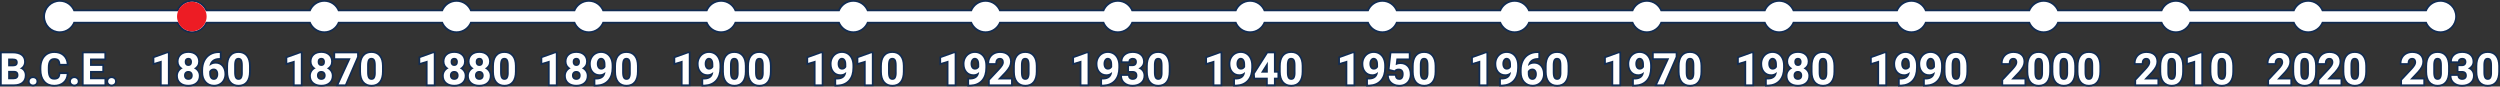 <svg xmlns="http://www.w3.org/2000/svg" id="Layer_2" data-name="Layer 2" viewBox="0 0 715.07 24.76"><rect x="0" y="0" width="715.07" height="24.76" fill="#333333" stroke="none"/><defs><style>      .cls-1 {        fill: #112b51;      }      .cls-2 {        fill: #fff;      }      .cls-3 {        fill: #ed1c24;      }    </style></defs><g id="Layer_1-2" data-name="Layer 1"><g><g><g><path class="cls-1" d="M172.64,6.72h29.29c.78,1.67,2.42,2.73,4.27,2.73s3.5-1.06,4.27-2.73h29.29c.78,1.67,2.42,2.73,4.27,2.73s3.5-1.06,4.27-2.73h29.29c.78,1.67,2.42,2.73,4.27,2.73s3.5-1.08,4.27-2.73h29.29c.78,1.67,2.42,2.73,4.27,2.73s3.5-1.06,4.27-2.73h29.29c.78,1.67,2.42,2.73,4.27,2.73s3.5-1.08,4.27-2.73h29.29c.77,1.65,2.45,2.73,4.27,2.73s3.5-1.06,4.27-2.73h29.29c.78,1.67,2.42,2.73,4.27,2.73s3.5-1.08,4.27-2.73h29.29c.77,1.65,2.45,2.73,4.27,2.73s3.5-1.06,4.27-2.73h29.29c.78,1.67,2.42,2.73,4.27,2.73s3.5-1.08,4.27-2.73h29.29c.77,1.65,2.45,2.73,4.27,2.73s3.5-1.06,4.27-2.73h29.29c.78,1.67,2.42,2.73,4.27,2.73s3.5-1.06,4.27-2.73h29.29c.77,1.65,2.45,2.73,4.27,2.73s3.5-1.08,4.27-2.73h29.29c.77,1.67,2.42,2.73,4.27,2.73s3.5-1.06,4.27-2.73h29.29c.77,1.65,2.45,2.73,4.27,2.73,2.61,0,4.72-2.12,4.72-4.73s-2.12-4.73-4.72-4.73c-1.86,0-3.5,1.06-4.27,2.73h-29.29c-.77-1.67-2.42-2.73-4.27-2.73s-3.5,1.06-4.27,2.73h-29.29c-.77-1.67-2.42-2.73-4.27-2.73s-3.5,1.08-4.27,2.73h-29.29c-.77-1.67-2.42-2.73-4.27-2.73s-3.5,1.06-4.27,2.73h-29.29c-.78-1.67-2.42-2.73-4.27-2.73s-3.5,1.08-4.27,2.73h-29.29c-.77-1.64-2.44-2.73-4.27-2.73s-3.5,1.06-4.27,2.73h-29.29c-.78-1.67-2.42-2.73-4.27-2.73s-3.5,1.08-4.27,2.73h-29.29c-.77-1.64-2.45-2.73-4.27-2.73s-3.5,1.06-4.27,2.73h-29.29c-.78-1.67-2.42-2.73-4.27-2.73s-3.5,1.08-4.27,2.73h-29.29c-.77-1.67-2.42-2.73-4.27-2.73s-3.5,1.06-4.27,2.73h-29.29c-.78-1.67-2.42-2.73-4.27-2.73s-3.5,1.06-4.27,2.73h-29.29c-.77-1.64-2.44-2.73-4.27-2.73s-3.5,1.06-4.27,2.73h-29.29c-.78-1.67-2.42-2.73-4.27-2.73s-3.5,1.06-4.27,2.73h-29.29c-.78-1.67-2.42-2.73-4.27-2.73s-3.5,1.06-4.27,2.73h-29.29c-.78-1.67-2.42-2.73-4.27-2.73s-3.5,1.06-4.27,2.73h-29.29c-.78-1.67-2.42-2.73-4.27-2.73s-3.5,1.06-4.27,2.73h-29.29c-.78-1.67-2.42-2.73-4.27-2.73s-3.5,1.06-4.27,2.73h-29.29c-.78-1.67-2.42-2.73-4.27-2.73s-3.5,1.06-4.27,2.73h-29.29c-.78-1.67-2.42-2.73-4.27-2.73-2.61,0-4.73,2.12-4.73,4.73s2.12,4.73,4.73,4.73c1.85,0,3.5-1.06,4.27-2.73h29.29c.78,1.67,2.42,2.73,4.27,2.73s3.5-1.06,4.27-2.73h29.29c.78,1.67,2.42,2.73,4.27,2.73s3.5-1.06,4.27-2.73h29.29c.78,1.67,2.42,2.73,4.27,2.73s3.5-1.06,4.27-2.73h29.29c.78,1.67,2.42,2.73,4.27,2.73s3.5-1.06,4.27-2.73Z"></path><path class="cls-1" d="M6.66,19.5c.12-.12.23-.25.32-.39.28-.42.42-.9.42-1.43,0-.96-.35-1.71-1.04-2.22-.64-.48-1.57-.72-2.75-.72H0v9.89h3.96c1.12,0,2.01-.27,2.64-.78.67-.54,1-1.32,1-2.33,0-.61-.17-1.14-.5-1.57-.13-.17-.28-.32-.45-.45ZM3.69,18.48h-.85v-1.24h.78c.51,0,.73.1.81.16.1.08.15.23.15.47s0,.59-.89.6ZM4.77,21.51c0,.28-.1.4-.19.47h0c-.15.13-.38.19-.69.19h-1.07v-1.4h1.17c.57,0,.77.2.77.74Z"></path><path class="cls-1" d="M8.4,22.22c-.29.27-.44.63-.44,1.05s.15.77.44,1.04c.28.26.64.39,1.05.39s.78-.13,1.06-.39c.29-.27.44-.63.44-1.04s-.15-.78-.44-1.05c-.56-.52-1.53-.53-2.11,0Z"></path><path class="cls-1" d="M14.57,17.57c.21-.3.51-.44.96-.44s.73.08.91.25c.18.17.29.48.32.92l.04.46h2.85l-.05-.55c-.11-1.12-.53-2.01-1.25-2.64-.72-.63-1.66-.95-2.81-.95-.83,0-1.58.2-2.21.6-.64.4-1.14.98-1.48,1.71-.33.71-.5,1.54-.5,2.47v.54c0,1.46.37,2.63,1.1,3.48.75.88,1.78,1.33,3.07,1.33,1.16,0,2.12-.32,2.84-.95.74-.64,1.15-1.51,1.23-2.6l.04-.54h-2.83l-.03.46c-.03.41-.14.7-.32.87-.18.17-.49.25-.93.25-.6,0-.83-.25-.96-.44-.16-.25-.35-.76-.35-1.83v-.67c0-.81.13-1.4.38-1.76Z"></path><path class="cls-1" d="M20.21,22.22c-.29.27-.44.63-.44,1.05s.15.77.44,1.04c.28.26.64.39,1.05.39s.78-.13,1.06-.39c.29-.27.44-.63.44-1.04s-.15-.78-.44-1.05c-.56-.52-1.53-.53-2.11,0Z"></path><polygon class="cls-1" points="26.25 20.79 29.77 20.79 29.77 18.35 26.25 18.35 26.25 17.24 30.36 17.24 30.36 14.75 23.42 14.75 23.42 24.64 30.38 24.64 30.38 22.17 26.25 22.17 26.25 20.79"></polygon><path class="cls-1" d="M30.87,22.22c-.29.27-.44.63-.44,1.05s.15.77.44,1.04c.28.26.64.39,1.05.39s.78-.13,1.06-.39c.29-.27.44-.63.44-1.04s-.15-.78-.44-1.05c-.56-.52-1.53-.53-2.11,0Z"></path><polygon class="cls-1" points="43.65 16.21 43.65 18.67 45.75 18.02 45.75 24.64 48.52 24.64 48.52 14.74 47.83 14.74 43.65 16.21"></polygon><path class="cls-1" d="M56.37,19.54c.16-.15.3-.32.42-.51.27-.41.4-.89.4-1.42,0-.91-.31-1.65-.93-2.19-.6-.53-1.4-.79-2.38-.79s-1.79.27-2.39.8c-.61.55-.92,1.28-.92,2.18,0,.53.13,1,.4,1.42.12.19.26.35.42.51-.21.17-.39.37-.54.59-.31.45-.47.98-.47,1.57,0,.94.33,1.69.99,2.25.63.54,1.48.81,2.52.81s1.89-.27,2.52-.81c.65-.56.98-1.31.98-2.25,0-.59-.16-1.12-.47-1.57-.15-.22-.34-.42-.55-.6ZM54.28,18.23c-.06.07-.15.15-.39.15s-.34-.08-.39-.15c-.1-.12-.16-.3-.16-.53s.05-.4.15-.51c.05-.06.15-.14.4-.14s.35.08.4.14c.1.12.15.28.15.5,0,.23-.05.41-.15.53ZM53.34,20.99c.08-.08.23-.19.54-.19s.46.11.54.2c.13.14.19.33.19.58s-.06.45-.18.58c-.12.12-.3.18-.54.18-.33,0-.47-.11-.55-.19-.13-.14-.19-.32-.19-.57s.06-.45.19-.58Z"></path><path class="cls-1" d="M61.68,17.69c-.27,0-.52.03-.76.09.05-.06.11-.11.17-.16.4-.33.94-.5,1.61-.51h.67v-2.45h-.79c-.98,0-1.87.23-2.62.68-.76.45-1.36,1.1-1.76,1.92-.4.8-.6,1.74-.6,2.77v.63c0,1.21.33,2.2.99,2.94.67.76,1.56,1.15,2.64,1.15.66,0,1.27-.15,1.8-.46.54-.31.96-.74,1.26-1.29.29-.54.43-1.15.43-1.8,0-1.02-.27-1.86-.8-2.5-.55-.67-1.3-1.01-2.23-1.01ZM61.7,20.37c.17.21.25.49.25.86s-.08.65-.24.85c-.3.38-.83.34-1.09-.03-.17-.24-.26-.61-.26-1.09v-.42c.07-.11.16-.21.28-.29.35-.22.82-.2,1.07.11Z"></path><path class="cls-1" d="M68.22,14.63c-1.12,0-2,.39-2.61,1.15-.59.73-.88,1.79-.88,3.14v1.64c.01,1.3.31,2.33.9,3.06.61.76,1.49,1.15,2.61,1.15s2.02-.39,2.63-1.17c.58-.74.87-1.79.87-3.13v-1.64c-.01-1.3-.32-2.33-.9-3.05-.61-.76-1.49-1.14-2.61-1.14ZM68.96,18.67v2.11c0,.76-.13,1.13-.24,1.31-.07.13-.19.25-.5.25s-.43-.13-.51-.27c-.11-.19-.23-.58-.23-1.37v-2.15c.01-.73.14-1.08.24-1.25.07-.12.19-.24.49-.24s.44.13.51.26c.11.18.23.55.23,1.35Z"></path><polygon class="cls-1" points="81.67 16.21 81.67 18.67 83.78 18.02 83.78 24.64 86.54 24.64 86.54 14.74 85.85 14.74 81.67 16.21"></polygon><path class="cls-1" d="M94.4,19.54c.16-.15.3-.32.42-.51.27-.41.4-.89.4-1.42,0-.91-.31-1.65-.93-2.19-.6-.53-1.4-.79-2.38-.79s-1.79.27-2.39.8c-.61.55-.92,1.28-.92,2.18,0,.53.13,1,.4,1.42.12.19.26.35.42.51-.21.17-.39.37-.54.59-.31.45-.47.98-.47,1.57,0,.94.33,1.69.99,2.25.63.54,1.48.81,2.52.81s1.89-.27,2.52-.81c.65-.56.98-1.31.98-2.25,0-.59-.16-1.12-.47-1.57-.15-.22-.34-.42-.55-.6ZM92.3,18.23c-.06.07-.15.15-.39.15s-.34-.08-.39-.15c-.1-.12-.16-.3-.16-.53s.05-.4.15-.51c.05-.06.15-.14.4-.14s.35.08.4.14c.1.12.15.28.15.5,0,.23-.05.41-.15.53ZM91.36,20.99c.08-.08.23-.19.54-.19s.46.11.54.2c.13.14.19.33.19.58s-.06.45-.18.58c-.12.12-.3.18-.54.18-.33,0-.47-.11-.55-.19-.13-.14-.19-.32-.19-.57s.06-.45.19-.58Z"></path><polygon class="cls-1" points="95.37 17.17 99.51 17.17 96.06 24.64 99.03 24.64 102.6 16.44 102.64 14.75 95.37 14.75 95.37 17.17"></polygon><path class="cls-1" d="M106.25,14.63c-1.12,0-2,.39-2.61,1.15-.59.73-.88,1.79-.88,3.14v1.64c.01,1.3.31,2.33.9,3.06.61.76,1.49,1.15,2.61,1.15s2.02-.39,2.63-1.17c.58-.74.87-1.79.87-3.13v-1.64c-.01-1.3-.32-2.33-.9-3.05-.61-.76-1.49-1.14-2.61-1.14ZM106.99,18.67v2.11c0,.76-.13,1.13-.24,1.31-.07.13-.19.25-.5.25s-.43-.13-.51-.27c-.11-.19-.23-.58-.23-1.37v-2.15c.01-.73.14-1.08.24-1.25.07-.12.19-.24.49-.24s.44.13.51.26c.11.18.23.55.23,1.35Z"></path><polygon class="cls-1" points="119.7 16.21 119.7 18.67 121.8 18.02 121.8 24.64 124.57 24.64 124.57 14.74 123.88 14.74 119.7 16.21"></polygon><path class="cls-1" d="M132.42,19.54c.16-.15.3-.32.42-.51.27-.41.4-.89.4-1.42,0-.91-.31-1.65-.93-2.19-.6-.53-1.4-.79-2.38-.79s-1.79.27-2.39.8c-.61.55-.92,1.28-.92,2.18,0,.53.13,1,.4,1.42.12.19.26.35.42.51-.21.17-.39.37-.54.59-.31.45-.47.98-.47,1.57,0,.94.33,1.69.99,2.25.63.54,1.48.81,2.52.81s1.89-.27,2.52-.81c.65-.56.98-1.31.98-2.25,0-.59-.16-1.12-.47-1.57-.15-.22-.34-.42-.55-.6ZM130.33,18.23c-.06.07-.15.15-.39.15s-.34-.08-.39-.15c-.1-.12-.16-.3-.16-.53s.05-.4.15-.51c.05-.06.15-.14.4-.14s.35.08.4.14c.1.12.15.28.15.5,0,.23-.05.41-.15.53ZM129.39,20.99c.08-.08.23-.19.54-.19s.46.11.54.2c.13.14.19.33.19.58s-.06.45-.18.58c-.12.12-.3.18-.54.18-.33,0-.47-.11-.55-.19-.13-.14-.19-.32-.19-.57s.06-.45.19-.58Z"></path><path class="cls-1" d="M139.59,19.54c.16-.15.3-.32.42-.51.27-.41.4-.89.4-1.42,0-.91-.31-1.65-.93-2.19-.6-.53-1.4-.79-2.38-.79s-1.79.27-2.39.8c-.61.55-.92,1.28-.92,2.18,0,.53.13,1,.4,1.42.12.19.26.35.42.51-.21.17-.39.37-.54.59-.31.45-.47.98-.47,1.57,0,.94.33,1.69.99,2.25.63.54,1.48.81,2.52.81s1.89-.27,2.52-.81c.65-.56.98-1.31.98-2.25,0-.59-.16-1.12-.47-1.57-.15-.22-.34-.42-.55-.6ZM137.5,18.23c-.06.07-.15.15-.39.15s-.34-.08-.39-.15c-.1-.12-.16-.3-.16-.53s.05-.4.15-.51c.05-.06.15-.14.4-.14s.35.08.4.14c.1.12.15.28.15.5,0,.23-.05.41-.15.53ZM136.56,20.99c.08-.08.23-.19.54-.19s.46.11.54.2c.13.14.19.33.19.58s-.06.45-.18.58c-.12.12-.3.18-.54.18-.33,0-.47-.11-.55-.19-.13-.14-.19-.32-.19-.57s.06-.45.19-.58Z"></path><path class="cls-1" d="M144.27,14.63c-1.12,0-2,.39-2.61,1.15-.59.73-.88,1.79-.88,3.14v1.64c.01,1.3.31,2.33.9,3.06.61.76,1.49,1.15,2.61,1.15s2.02-.39,2.63-1.17c.58-.74.87-1.79.87-3.13v-1.64c-.01-1.3-.32-2.33-.9-3.05-.61-.76-1.49-1.14-2.61-1.14ZM145.02,18.67v2.11c0,.76-.13,1.13-.24,1.31-.07.13-.19.25-.5.25s-.43-.13-.51-.27c-.11-.19-.23-.58-.23-1.37v-2.15c.01-.73.14-1.08.24-1.25.07-.12.19-.24.49-.24s.44.13.51.26c.11.18.23.55.23,1.35Z"></path><polygon class="cls-1" points="154.61 16.21 154.61 18.67 156.72 18.02 156.72 24.64 159.48 24.64 159.48 14.74 158.79 14.74 154.61 16.21"></polygon><path class="cls-1" d="M167.33,19.54c.16-.15.3-.32.42-.51.27-.41.4-.89.4-1.42,0-.91-.31-1.65-.93-2.19-.6-.53-1.4-.79-2.38-.79s-1.79.27-2.39.8c-.61.55-.92,1.28-.92,2.18,0,.53.13,1,.4,1.42.12.19.26.35.42.51-.21.17-.39.37-.54.59-.31.45-.47.98-.47,1.57,0,.94.33,1.69.99,2.25.63.54,1.48.81,2.52.81s1.89-.27,2.52-.81c.65-.56.98-1.31.98-2.25,0-.59-.16-1.12-.47-1.57-.15-.22-.34-.42-.55-.6ZM165.24,18.23c-.06.07-.15.15-.39.15s-.34-.08-.39-.15c-.1-.12-.16-.3-.16-.53s.05-.4.15-.51c.05-.06.15-.14.4-.14s.35.08.4.14c.1.12.15.28.15.5,0,.23-.05.41-.15.53ZM164.3,20.99c.08-.08.23-.19.54-.19s.46.11.54.2c.13.14.19.33.19.58s-.06.45-.18.58c-.12.12-.3.18-.54.18-.33,0-.47-.11-.55-.19-.13-.14-.19-.32-.19-.57s.06-.45.19-.58Z"></path><path class="cls-1" d="M173.78,15.15c-1.05-.68-2.54-.69-3.63-.04-.53.32-.96.77-1.25,1.33-.29.56-.44,1.17-.44,1.83,0,1.04.28,1.88.83,2.51.57.65,1.33.98,2.26.98.23,0,.45-.03.67-.08-.33.35-.84.53-1.55.56h-.88v2.49l.95-.02c1.49-.06,2.66-.58,3.49-1.53.81-.94,1.23-2.22,1.23-3.82v-.66c0-.78-.15-1.48-.43-2.09-.29-.64-.71-1.13-1.25-1.48ZM172.69,19.03c-.06.1-.15.18-.26.26-.12.09-.27.13-.45.13-.24,0-.4-.08-.53-.26-.16-.22-.24-.53-.24-.9s.08-.69.25-.93c.17-.24.34-.27.46-.27.22,0,.37.08.5.28.17.24.25.62.25,1.11v.59Z"></path><path class="cls-1" d="M179.18,14.63c-1.12,0-2,.39-2.61,1.15-.59.73-.88,1.79-.88,3.14v1.64c.01,1.3.31,2.33.9,3.06.61.76,1.49,1.15,2.61,1.15s2.02-.39,2.63-1.17c.58-.74.87-1.79.87-3.13v-1.64c-.01-1.3-.32-2.33-.9-3.05-.61-.76-1.49-1.14-2.61-1.14ZM179.93,18.67v2.11c0,.76-.13,1.13-.24,1.31-.07.13-.19.25-.5.25s-.43-.13-.51-.27c-.11-.19-.23-.58-.23-1.37v-2.15c.01-.73.14-1.08.24-1.25.07-.12.19-.24.49-.24s.44.13.51.26c.11.18.23.55.23,1.35Z"></path><polygon class="cls-1" points="192.64 16.21 192.64 18.67 194.74 18.02 194.74 24.64 197.51 24.64 197.51 14.74 196.82 14.74 192.64 16.21"></polygon><path class="cls-1" d="M204.63,15.15c-1.05-.68-2.54-.69-3.63-.04-.53.32-.96.77-1.25,1.33-.29.56-.44,1.17-.44,1.83,0,1.04.28,1.88.83,2.51.57.65,1.33.98,2.26.98.23,0,.45-.03.67-.08-.33.35-.84.53-1.55.56h-.88v2.49l.95-.02c1.49-.06,2.66-.58,3.49-1.53.81-.94,1.23-2.22,1.23-3.82v-.66c0-.78-.15-1.48-.43-2.09-.29-.64-.71-1.13-1.25-1.48ZM203.54,19.03c-.06.1-.15.18-.26.26-.12.09-.27.13-.45.13-.24,0-.4-.08-.53-.26-.16-.22-.24-.53-.24-.9s.08-.69.25-.93c.17-.24.34-.27.46-.27.22,0,.37.08.5.28.17.24.25.62.25,1.11v.59Z"></path><path class="cls-1" d="M210.04,14.63c-1.12,0-2,.39-2.61,1.15-.59.73-.88,1.79-.88,3.14v1.64c.01,1.3.31,2.33.9,3.06.61.76,1.49,1.15,2.61,1.15s2.02-.39,2.63-1.17c.58-.74.87-1.79.87-3.13v-1.64c-.01-1.3-.32-2.33-.9-3.05-.61-.76-1.49-1.14-2.61-1.14ZM210.78,18.67v2.11c0,.76-.13,1.13-.24,1.31-.07.13-.19.25-.5.25s-.43-.13-.51-.27c-.11-.19-.23-.58-.23-1.37v-2.15c.01-.73.14-1.08.24-1.25.07-.12.19-.24.49-.24s.44.13.51.26c.11.18.23.55.23,1.35Z"></path><path class="cls-1" d="M217.21,14.63c-1.12,0-2,.39-2.61,1.15-.59.73-.88,1.79-.88,3.14v1.64c.01,1.3.31,2.33.9,3.06.61.76,1.49,1.15,2.61,1.15s2.02-.39,2.63-1.17c.58-.74.87-1.79.87-3.13v-1.64c-.01-1.3-.32-2.33-.9-3.05-.61-.76-1.49-1.14-2.61-1.14ZM217.95,18.67v2.11c0,.76-.13,1.13-.24,1.31-.07.13-.19.25-.5.25s-.43-.13-.51-.27c-.11-.19-.23-.58-.23-1.37v-2.15c.01-.73.14-1.08.24-1.25.07-.12.19-.24.49-.24s.44.13.51.26c.11.18.23.55.23,1.35Z"></path><polygon class="cls-1" points="230.66 16.21 230.66 18.67 232.77 18.02 232.77 24.64 235.53 24.64 235.53 14.74 234.84 14.74 230.66 16.21"></polygon><path class="cls-1" d="M242.66,15.15c-1.05-.68-2.54-.69-3.63-.04-.53.32-.96.77-1.25,1.33-.29.56-.44,1.17-.44,1.83,0,1.04.28,1.88.83,2.51.57.65,1.33.98,2.26.98.23,0,.45-.03.67-.08-.33.35-.84.53-1.55.56h-.88v2.49l.95-.02c1.49-.06,2.66-.58,3.49-1.53.81-.94,1.23-2.22,1.23-3.82v-.66c0-.78-.15-1.48-.43-2.09-.29-.64-.71-1.13-1.25-1.48ZM241.57,19.03c-.06.1-.15.18-.26.26-.12.09-.27.13-.45.13-.24,0-.4-.08-.53-.26-.16-.22-.24-.53-.24-.9s.08-.69.25-.93c.17-.24.34-.27.46-.27.22,0,.37.08.5.28.17.24.25.62.25,1.11v.59Z"></path><polygon class="cls-1" points="245 16.21 245 18.67 247.11 18.02 247.11 24.64 249.87 24.64 249.87 14.74 249.19 14.74 245 16.21"></polygon><path class="cls-1" d="M255.23,14.63c-1.12,0-2,.39-2.61,1.15-.59.73-.88,1.79-.88,3.14v1.64c.01,1.3.31,2.33.9,3.06.61.76,1.49,1.15,2.61,1.15s2.02-.39,2.63-1.17c.58-.74.87-1.79.87-3.13v-1.64c-.01-1.3-.32-2.33-.9-3.05-.61-.76-1.49-1.14-2.61-1.14ZM255.98,18.67v2.11c0,.76-.13,1.13-.24,1.31-.07.13-.19.25-.5.25s-.43-.13-.51-.27c-.11-.19-.23-.58-.23-1.37v-2.15c.01-.73.14-1.08.24-1.25.07-.12.19-.24.49-.24s.44.13.51.26c.11.18.23.55.23,1.35Z"></path><polygon class="cls-1" points="268.69 16.21 268.69 18.67 270.79 18.02 270.79 24.64 273.56 24.64 273.56 14.74 272.87 14.74 268.69 16.21"></polygon><path class="cls-1" d="M280.68,15.15c-1.05-.68-2.54-.69-3.63-.04-.53.32-.96.77-1.25,1.33-.29.56-.44,1.17-.44,1.83,0,1.04.28,1.88.83,2.51.57.65,1.33.98,2.26.98.23,0,.45-.03.67-.08-.33.35-.84.53-1.55.56h-.88v2.49l.95-.02c1.49-.06,2.66-.58,3.49-1.53.81-.94,1.23-2.22,1.23-3.82v-.66c0-.78-.15-1.48-.43-2.09-.29-.64-.71-1.13-1.25-1.48ZM279.59,19.03c-.06.1-.15.18-.26.26-.12.09-.27.13-.45.13-.24,0-.4-.08-.53-.26-.16-.22-.24-.53-.24-.9s.08-.69.25-.93c.17-.24.34-.27.46-.27.22,0,.37.08.5.28.17.24.25.62.25,1.11v.59Z"></path><path class="cls-1" d="M287.77,20.93h0c.59-.65,1-1.21,1.25-1.71.26-.52.39-1.05.39-1.57,0-.95-.31-1.7-.93-2.24-.6-.52-1.43-.78-2.46-.78-.68,0-1.3.15-1.84.44-.55.3-.99.72-1.29,1.24-.3.52-.46,1.1-.46,1.73v.5h2.77v-.5c0-.33.07-.58.23-.76.08-.1.23-.23.56-.23.3,0,.42.1.48.17.12.13.17.33.17.6,0,.2-.07.42-.21.66-.17.29-.44.64-.81,1.04l-3.01,3.21v1.91h7.09v-2.42h-3.16l1.22-1.29Z"></path><path class="cls-1" d="M293.26,14.63c-1.12,0-2,.39-2.61,1.15-.59.73-.88,1.79-.88,3.14v1.64c.01,1.3.31,2.33.9,3.06.61.76,1.49,1.15,2.61,1.15s2.02-.39,2.63-1.17c.58-.74.87-1.79.87-3.13v-1.64c-.01-1.3-.32-2.33-.9-3.05-.61-.76-1.49-1.14-2.61-1.14ZM294,18.67v2.11c0,.76-.13,1.13-.24,1.31-.07.13-.19.25-.5.25s-.43-.13-.51-.27c-.11-.19-.23-.58-.23-1.37v-2.15c.01-.73.14-1.08.24-1.25.07-.12.19-.24.49-.24s.44.13.51.26c.11.18.23.55.23,1.35Z"></path><polygon class="cls-1" points="306.71 16.21 306.71 18.67 308.82 18.02 308.82 24.64 311.58 24.64 311.58 14.74 310.89 14.74 306.71 16.21"></polygon><path class="cls-1" d="M318.71,15.15c-1.05-.68-2.54-.69-3.63-.04-.53.32-.96.77-1.25,1.33-.29.56-.44,1.17-.44,1.83,0,1.04.28,1.88.83,2.51.57.65,1.33.98,2.26.98.23,0,.45-.03.67-.08-.33.35-.84.53-1.55.56h-.88v2.49l.95-.02c1.49-.06,2.66-.58,3.49-1.53.81-.94,1.23-2.22,1.23-3.82v-.66c0-.78-.15-1.48-.43-2.09-.29-.64-.71-1.13-1.25-1.48ZM317.62,19.03c-.06.1-.15.18-.26.26-.12.09-.27.13-.45.13-.24,0-.4-.08-.53-.26-.16-.22-.24-.53-.24-.9s.08-.69.25-.93c.17-.24.34-.27.46-.27.22,0,.37.08.5.28.17.24.25.62.25,1.11v.59Z"></path><path class="cls-1" d="M326.59,19.53c.15-.13.28-.28.4-.45.31-.43.47-.9.47-1.42,0-.94-.33-1.69-.98-2.24-.62-.53-1.47-.79-2.53-.79-.61,0-1.18.12-1.7.36-.53.25-.95.59-1.25,1.04-.31.45-.46.97-.46,1.53v.5h2.76v-.5c0-.15.05-.25.16-.33.29-.24.85-.21,1.07,0,.07.06.16.18.16.47,0,.24-.06.42-.18.54-.12.12-.33.18-.64.18h-1.44v2.38h1.43c.8,0,.96.32.96.83,0,.3-.11.44-.2.52-.27.25-.9.29-1.25,0-.14-.12-.2-.25-.2-.44v-.5h-2.76v.5c0,.92.35,1.67,1.03,2.24.65.54,1.49.82,2.5.82,1.06,0,1.94-.28,2.6-.83.69-.57,1.04-1.34,1.04-2.28,0-.59-.15-1.11-.46-1.55-.15-.22-.33-.41-.55-.57Z"></path><path class="cls-1" d="M331.28,14.63c-1.12,0-2,.39-2.62,1.15-.58.73-.88,1.79-.88,3.14v1.64c.01,1.3.31,2.33.9,3.06.61.76,1.49,1.15,2.61,1.15s2.02-.39,2.63-1.17c.58-.74.87-1.79.87-3.13v-1.64c-.01-1.3-.32-2.33-.9-3.05-.61-.76-1.49-1.14-2.61-1.14ZM332.03,18.67v2.11c0,.76-.13,1.13-.23,1.31-.07.13-.19.25-.5.25s-.43-.13-.51-.27c-.11-.19-.23-.58-.23-1.37v-2.15c.01-.73.14-1.08.24-1.25.07-.12.19-.24.49-.24s.44.13.51.26c.11.18.23.56.23,1.35Z"></path><polygon class="cls-1" points="344.74 16.21 344.74 18.67 346.85 18.02 346.85 24.64 349.61 24.64 349.61 14.74 348.92 14.74 344.74 16.21"></polygon><path class="cls-1" d="M358.41,18.72c0-.78-.15-1.48-.43-2.09-.29-.63-.71-1.13-1.25-1.48h0c-1.05-.68-2.55-.69-3.63-.04-.54.32-.96.77-1.25,1.33-.29.56-.44,1.17-.44,1.83,0,1.04.28,1.88.83,2.51.57.65,1.33.98,2.26.98.23,0,.45-.03.67-.08-.33.35-.84.53-1.55.56h-.88v2.49l.95-.02c1.49-.06,2.66-.58,3.49-1.53.81-.94,1.23-2.22,1.23-3.82v-.66ZM355.65,19.03c-.07.1-.15.18-.26.26-.12.09-.27.13-.45.13-.24,0-.4-.08-.53-.26-.16-.22-.24-.53-.24-.9s.08-.69.25-.93c.17-.24.34-.27.46-.27.22,0,.37.08.5.28.17.24.25.62.25,1.11v.59Z"></path><path class="cls-1" d="M369.31,14.63c-1.12,0-2,.39-2.62,1.15-.58.73-.88,1.79-.88,3.14v1.37h-.93v-5.54h-2.56l-3.94,6.23.12,1.74h3.61v1.92h2.76v-1.92h1.01v-1.16c.12.84.39,1.53.82,2.06.61.76,1.49,1.15,2.61,1.15s2.02-.39,2.63-1.17c.58-.74.87-1.79.87-3.13v-1.64c-.01-1.3-.32-2.33-.9-3.05-.61-.76-1.49-1.14-2.61-1.14ZM370.06,18.67v2.11c0,.76-.13,1.13-.23,1.31-.08.13-.19.25-.5.25s-.43-.13-.51-.27c-.11-.19-.23-.58-.23-1.37v-2.15c.01-.73.14-1.08.24-1.25.07-.12.19-.24.49-.24s.44.13.51.26c.11.18.23.56.23,1.35ZM361.56,20.29l.56-.89v.89h-.56Z"></path><polygon class="cls-1" points="382.77 16.21 382.77 18.67 384.87 18.02 384.87 24.64 387.64 24.64 387.64 14.74 386.95 14.74 382.77 16.21"></polygon><path class="cls-1" d="M394.76,15.15h0c-1.05-.68-2.55-.69-3.63-.04-.54.32-.96.77-1.25,1.33-.29.56-.44,1.17-.44,1.83,0,1.04.28,1.88.83,2.51.57.65,1.33.98,2.26.98.23,0,.45-.03.67-.08-.33.35-.84.53-1.55.56h-.88v2.49l.95-.02c1.49-.06,2.66-.58,3.49-1.53.81-.94,1.23-2.22,1.23-3.82v-.66c0-.78-.15-1.48-.43-2.09-.29-.63-.71-1.13-1.25-1.48ZM393.67,19.03c-.07.1-.15.18-.26.26-.12.09-.27.13-.45.13-.24,0-.4-.08-.53-.26-.16-.22-.24-.53-.24-.9s.08-.69.25-.93c.17-.24.34-.27.46-.27.22,0,.37.08.5.28.17.24.25.62.25,1.11v.59Z"></path><path class="cls-1" d="M400.54,17.8c-.25,0-.5.03-.75.08l.08-.66h3.59v-2.47h-5.93l-.61,5.4,2.09.52.35-.33c.35-.29,1.09-.29,1.39.03.16.17.24.45.24.82,0,.41-.08.72-.22.92-.08.11-.21.23-.52.23-.23,0-.4-.06-.53-.18-.13-.12-.21-.3-.23-.54l-.04-.45h-2.72l.02.52c.02.6.19,1.14.51,1.61.32.47.75.84,1.29,1.09.53.25,1.1.37,1.71.37.7,0,1.32-.15,1.84-.44.54-.3.95-.72,1.24-1.26.28-.52.42-1.12.42-1.78,0-1.07-.29-1.92-.85-2.54-.58-.63-1.37-.95-2.36-.95Z"></path><path class="cls-1" d="M407.34,14.63c-1.12,0-2,.39-2.62,1.15-.58.73-.88,1.79-.88,3.14v1.64c.01,1.3.31,2.33.9,3.06.61.76,1.49,1.15,2.61,1.15s2.02-.39,2.63-1.17c.58-.74.87-1.79.87-3.13v-1.64c-.01-1.3-.32-2.33-.9-3.05-.61-.76-1.49-1.14-2.61-1.14ZM408.09,18.67v2.11c0,.76-.13,1.13-.23,1.31-.08.13-.19.25-.5.25s-.43-.13-.51-.27c-.11-.19-.23-.58-.23-1.37v-2.15c.01-.73.14-1.08.24-1.25.07-.12.19-.24.49-.24s.44.13.51.26c.11.18.23.56.23,1.35Z"></path><polygon class="cls-1" points="420.79 16.21 420.79 18.67 422.9 18.02 422.9 24.64 425.66 24.64 425.66 14.74 424.97 14.74 420.79 16.21"></polygon><path class="cls-1" d="M432.79,15.15h0c-1.05-.68-2.54-.69-3.63-.04-.54.32-.96.77-1.25,1.33-.29.56-.44,1.17-.44,1.83,0,1.04.28,1.88.83,2.51.57.65,1.33.98,2.26.98.23,0,.45-.03.67-.08-.33.35-.84.53-1.55.56h-.88v2.49l.95-.02c1.49-.06,2.66-.58,3.49-1.53.81-.94,1.23-2.22,1.23-3.82v-.66c0-.78-.15-1.48-.43-2.09-.29-.63-.71-1.13-1.25-1.48ZM431.7,19.03c-.07.1-.15.18-.26.26-.12.09-.27.13-.45.13-.24,0-.4-.08-.53-.26-.16-.22-.24-.53-.24-.9s.08-.69.25-.93c.17-.24.34-.27.46-.27.22,0,.37.08.5.28.17.24.25.62.25,1.11v.59Z"></path><path class="cls-1" d="M438.82,17.69c-.27,0-.52.03-.76.09.05-.06.11-.11.17-.16.4-.33.94-.5,1.61-.51h.67v-2.45h-.79c-.99,0-1.87.23-2.62.68-.76.45-1.36,1.1-1.76,1.92-.4.8-.6,1.74-.6,2.77v.63c0,1.21.33,2.19.99,2.94.67.76,1.56,1.15,2.64,1.15.66,0,1.27-.15,1.8-.46.54-.31.96-.74,1.25-1.29.29-.54.44-1.15.44-1.8,0-1.02-.27-1.86-.8-2.5-.55-.67-1.3-1.01-2.23-1.01ZM438.85,20.37c.17.21.25.49.25.86s-.08.65-.24.85h0c-.29.38-.83.34-1.09-.03-.17-.24-.26-.61-.26-1.09v-.42c.07-.12.16-.21.28-.29.35-.22.82-.2,1.07.11Z"></path><path class="cls-1" d="M445.37,14.63c-1.12,0-2,.39-2.62,1.15-.58.73-.88,1.79-.88,3.14v1.64c.01,1.3.31,2.33.9,3.06.61.76,1.49,1.15,2.61,1.15s2.02-.39,2.63-1.17c.58-.74.87-1.79.87-3.13v-1.64c-.01-1.3-.32-2.33-.9-3.05-.61-.76-1.49-1.14-2.61-1.14ZM446.11,18.67v2.11c0,.76-.13,1.13-.23,1.31-.08.13-.19.25-.5.25s-.43-.13-.51-.27c-.11-.19-.23-.58-.23-1.37v-2.15c.01-.73.14-1.08.24-1.25.07-.12.19-.24.49-.24s.44.13.51.26c.11.18.23.56.23,1.35Z"></path><polygon class="cls-1" points="458.82 16.21 458.82 18.67 460.93 18.02 460.93 24.64 463.69 24.64 463.69 14.74 463 14.74 458.82 16.21"></polygon><path class="cls-1" d="M470.82,15.15h0c-1.06-.68-2.54-.69-3.63-.04-.54.32-.96.77-1.25,1.33-.29.56-.44,1.17-.44,1.83,0,1.04.28,1.88.83,2.51.57.65,1.33.98,2.26.98.23,0,.45-.03.67-.08-.33.35-.84.53-1.55.56h-.88v2.49l.95-.02c1.49-.06,2.66-.58,3.49-1.53.81-.94,1.23-2.22,1.23-3.82v-.66c0-.78-.15-1.48-.43-2.09-.29-.63-.71-1.13-1.25-1.48ZM469.73,19.03c-.07.1-.15.18-.26.26-.12.09-.27.13-.45.13-.24,0-.4-.08-.53-.26-.16-.22-.24-.53-.24-.9s.08-.69.25-.93c.17-.24.34-.27.46-.27.22,0,.37.08.5.28.17.24.25.62.25,1.11v.59Z"></path><polygon class="cls-1" points="472.52 17.17 476.66 17.17 473.21 24.64 476.19 24.64 479.75 16.44 479.79 14.75 472.52 14.75 472.52 17.17"></polygon><path class="cls-1" d="M483.39,14.63c-1.12,0-2,.39-2.62,1.15-.58.73-.88,1.79-.88,3.14v1.64c.01,1.3.31,2.33.9,3.06.61.76,1.49,1.15,2.61,1.15s2.02-.39,2.63-1.17c.58-.74.87-1.79.87-3.13v-1.64c-.01-1.3-.32-2.33-.9-3.05-.61-.76-1.49-1.14-2.61-1.14ZM484.14,18.67v2.11c0,.76-.13,1.13-.23,1.31-.08.13-.19.25-.5.25s-.43-.13-.51-.27c-.11-.19-.23-.58-.23-1.37v-2.15c.01-.73.14-1.08.24-1.25.07-.12.19-.24.49-.24s.44.13.51.26c.11.18.23.56.23,1.35Z"></path><polygon class="cls-1" points="496.85 16.21 496.85 18.67 498.96 18.02 498.96 24.64 501.72 24.64 501.72 14.74 501.03 14.74 496.85 16.21"></polygon><path class="cls-1" d="M508.84,15.15h0c-1.05-.68-2.55-.69-3.63-.04-.54.32-.96.77-1.25,1.33-.29.56-.44,1.17-.44,1.83,0,1.04.28,1.88.83,2.51.57.65,1.33.98,2.26.98.23,0,.45-.03.67-.08-.33.35-.84.53-1.55.56h-.88v2.49l.95-.02c1.49-.06,2.66-.58,3.49-1.53.81-.94,1.23-2.22,1.23-3.82v-.66c0-.78-.15-1.48-.43-2.09-.29-.63-.71-1.13-1.25-1.48ZM507.76,19.03c-.07.1-.15.18-.26.26-.12.09-.27.13-.45.13-.24,0-.4-.08-.53-.26-.16-.22-.24-.53-.24-.9s.08-.69.25-.93c.17-.24.34-.27.46-.27.22,0,.37.08.5.28.17.24.25.62.25,1.11v.59Z"></path><path class="cls-1" d="M516.75,19.54c.16-.15.3-.32.42-.51.27-.41.4-.89.4-1.42,0-.91-.31-1.65-.93-2.19-.6-.53-1.4-.79-2.38-.79s-1.79.27-2.39.8c-.61.55-.92,1.28-.92,2.18,0,.53.13,1,.4,1.42.12.19.26.35.42.51-.21.17-.39.37-.54.59-.31.45-.47.98-.47,1.57,0,.94.33,1.69.99,2.25.63.54,1.48.81,2.52.81s1.89-.27,2.52-.81c.65-.56.98-1.31.98-2.25,0-.59-.16-1.12-.47-1.57-.15-.22-.34-.42-.55-.6ZM513.71,20.99c.08-.08.22-.19.54-.19s.46.11.54.2c.13.14.19.33.19.58s-.06.45-.18.58c-.25.25-.85.25-1.09,0-.13-.14-.19-.32-.19-.57s.06-.45.19-.58ZM513.71,17.7c0-.23.05-.4.15-.51.05-.06.15-.14.4-.14s.34.08.4.14c.1.12.15.28.15.5,0,.23-.05.41-.15.53-.06.07-.15.15-.39.15s-.34-.08-.39-.15c-.11-.12-.16-.3-.16-.53Z"></path><path class="cls-1" d="M521.42,14.63c-1.12,0-2,.39-2.62,1.15-.58.73-.88,1.79-.88,3.14v1.64c.01,1.3.31,2.33.9,3.06.61.76,1.49,1.15,2.61,1.15s2.02-.39,2.63-1.17c.58-.74.87-1.79.87-3.13v-1.64c-.01-1.3-.32-2.33-.9-3.05-.61-.76-1.49-1.14-2.61-1.14ZM522.17,18.67v2.11c0,.76-.13,1.13-.23,1.31-.08.13-.19.25-.5.25s-.43-.13-.51-.27c-.11-.19-.23-.58-.23-1.37v-2.15c.01-.73.14-1.08.24-1.25.07-.12.19-.24.49-.24s.44.13.51.26c.11.18.23.56.23,1.35Z"></path><polygon class="cls-1" points="534.88 16.21 534.88 18.67 536.98 18.02 536.98 24.64 539.75 24.64 539.75 14.74 539.06 14.74 534.88 16.21"></polygon><path class="cls-1" d="M546.87,15.15h0c-1.05-.68-2.55-.69-3.63-.04-.54.32-.96.77-1.25,1.33-.29.56-.44,1.17-.44,1.83,0,1.04.28,1.88.83,2.51.57.65,1.33.98,2.26.98.23,0,.45-.03.67-.08-.33.35-.84.53-1.55.56h-.88v2.49l.95-.02c1.49-.06,2.66-.58,3.49-1.53.81-.94,1.23-2.22,1.23-3.82v-.66c0-.78-.15-1.48-.43-2.09-.29-.63-.71-1.13-1.25-1.48ZM545.78,19.03c-.07.1-.15.18-.26.26-.12.09-.27.13-.45.13-.24,0-.4-.08-.53-.26-.16-.22-.24-.53-.24-.9s.08-.69.25-.93c.17-.24.34-.27.46-.27.22,0,.37.08.5.28.17.24.25.62.25,1.11v.59Z"></path><path class="cls-1" d="M554.04,15.15h0c-1.05-.68-2.54-.69-3.63-.04-.54.32-.96.77-1.25,1.33-.29.56-.44,1.17-.44,1.83,0,1.04.28,1.88.83,2.51.57.65,1.33.98,2.26.98.23,0,.45-.03.67-.08-.33.35-.84.53-1.55.56h-.88v2.49l.95-.02c1.49-.06,2.66-.58,3.49-1.53.81-.94,1.23-2.22,1.23-3.82v-.66c0-.78-.15-1.48-.43-2.09-.29-.63-.71-1.13-1.25-1.48ZM552.96,19.03c-.07.1-.15.18-.26.26-.12.09-.27.13-.45.13-.24,0-.4-.08-.53-.26-.16-.22-.24-.53-.24-.9s.08-.69.25-.93c.17-.24.34-.27.46-.27.22,0,.37.08.5.28.17.24.25.62.25,1.11v.59Z"></path><path class="cls-1" d="M559.45,14.63c-1.12,0-2,.39-2.62,1.15-.58.73-.88,1.79-.88,3.14v1.64c.01,1.3.31,2.33.9,3.06.61.76,1.49,1.15,2.61,1.15s2.02-.39,2.63-1.17c.58-.74.87-1.79.87-3.13v-1.64c-.01-1.3-.32-2.33-.9-3.05-.61-.76-1.49-1.14-2.61-1.14ZM560.2,18.67v2.11c0,.76-.13,1.13-.23,1.31-.08.13-.19.25-.5.25s-.43-.13-.51-.27c-.11-.19-.23-.58-.23-1.37v-2.15c.01-.73.14-1.08.24-1.25.07-.12.19-.24.49-.24s.44.13.51.26c.11.18.23.56.23,1.35Z"></path><path class="cls-1" d="M577.64,20.93h0c.59-.65,1-1.21,1.25-1.71.26-.52.39-1.05.39-1.57,0-.95-.31-1.7-.93-2.24-.6-.52-1.42-.78-2.46-.78-.68,0-1.3.15-1.84.44-.55.3-.99.72-1.29,1.24-.3.52-.45,1.1-.45,1.73v.5h2.77v-.5c0-.33.07-.58.23-.76.08-.1.23-.23.56-.23.3,0,.42.1.48.17.12.13.17.33.17.6,0,.2-.07.42-.22.66-.17.29-.44.64-.81,1.04l-3.01,3.21v1.91h7.09v-2.42h-3.16l1.22-1.29Z"></path><path class="cls-1" d="M583.13,14.63c-1.12,0-2,.39-2.62,1.15-.58.73-.88,1.79-.88,3.14v1.64c.01,1.3.31,2.33.9,3.06.61.76,1.49,1.15,2.61,1.15s2.02-.39,2.63-1.17c.58-.74.87-1.79.87-3.13v-1.64c-.01-1.3-.32-2.33-.9-3.05-.61-.76-1.49-1.14-2.61-1.14ZM583.88,18.67v2.11c0,.76-.13,1.13-.23,1.31-.08.13-.19.25-.5.25s-.43-.13-.51-.27c-.11-.19-.23-.58-.23-1.37v-2.15c.01-.73.14-1.08.24-1.25.07-.12.19-.24.49-.24s.44.13.51.26c.11.18.23.56.23,1.35Z"></path><path class="cls-1" d="M590.3,14.63c-1.12,0-2,.39-2.62,1.15-.58.73-.88,1.79-.88,3.14v1.64c.01,1.3.31,2.33.9,3.06.61.76,1.49,1.15,2.61,1.15s2.02-.39,2.63-1.17c.58-.74.87-1.79.87-3.13v-1.64c-.01-1.3-.32-2.33-.9-3.05-.61-.76-1.49-1.14-2.61-1.14ZM591.05,18.67v2.11c0,.76-.13,1.13-.23,1.31-.08.13-.19.25-.5.25s-.43-.13-.51-.27c-.11-.19-.23-.58-.23-1.37v-2.15c.01-.73.14-1.08.24-1.25.07-.12.19-.24.49-.24s.44.13.51.26c.11.18.23.56.23,1.35Z"></path><path class="cls-1" d="M597.48,14.63c-1.12,0-2,.39-2.62,1.15-.58.73-.88,1.79-.88,3.14v1.64c.01,1.3.31,2.33.9,3.06.61.76,1.49,1.15,2.61,1.15s2.02-.39,2.63-1.17c.58-.74.87-1.79.87-3.13v-1.64c-.01-1.3-.32-2.33-.9-3.05-.61-.76-1.49-1.14-2.61-1.14ZM598.22,18.67v2.11c0,.76-.13,1.13-.23,1.31-.08.13-.19.25-.5.25s-.43-.13-.51-.27c-.11-.19-.23-.58-.23-1.37v-2.15c.01-.73.14-1.08.24-1.25.07-.12.19-.24.49-.24s.44.13.51.26c.11.18.23.56.23,1.35Z"></path><path class="cls-1" d="M615.67,20.93h0c.59-.65,1-1.21,1.25-1.71.26-.52.39-1.05.39-1.57,0-.95-.31-1.7-.93-2.24-.6-.52-1.42-.78-2.46-.78-.68,0-1.3.15-1.84.44-.55.3-.99.72-1.29,1.24-.3.52-.45,1.1-.45,1.73v.5h2.77v-.5c0-.33.07-.58.23-.76.08-.1.23-.23.56-.23.3,0,.42.1.48.17.12.13.17.33.17.6,0,.2-.07.42-.22.66-.17.29-.44.64-.81,1.04l-3.01,3.21v1.91h7.09v-2.42h-3.16l1.22-1.29Z"></path><path class="cls-1" d="M621.16,14.63c-1.12,0-2,.39-2.62,1.15-.58.73-.88,1.79-.88,3.14v1.64c.01,1.3.31,2.33.9,3.06.61.76,1.49,1.15,2.61,1.15s2.02-.39,2.63-1.17c.58-.74.87-1.79.87-3.13v-1.64c-.01-1.3-.32-2.33-.9-3.05-.61-.76-1.49-1.14-2.61-1.14ZM621.91,18.67v2.11c0,.76-.13,1.13-.23,1.31-.08.13-.19.25-.5.25s-.43-.13-.51-.27c-.11-.19-.23-.58-.23-1.37v-2.15c.01-.73.14-1.08.24-1.25.07-.12.19-.24.49-.24s.44.13.51.26c.11.18.23.56.23,1.35Z"></path><polygon class="cls-1" points="625.28 16.21 625.28 18.67 627.38 18.02 627.38 24.64 630.14 24.64 630.14 14.74 629.46 14.74 625.28 16.21"></polygon><path class="cls-1" d="M635.5,14.63c-1.12,0-2,.39-2.62,1.15-.58.73-.88,1.79-.88,3.14v1.64c.01,1.3.31,2.33.9,3.06.61.76,1.49,1.15,2.61,1.15s2.02-.39,2.63-1.17c.58-.74.87-1.79.87-3.13v-1.64c-.01-1.3-.32-2.33-.9-3.05-.61-.76-1.49-1.14-2.61-1.14ZM636.25,18.67v2.11c0,.76-.13,1.13-.23,1.31-.08.13-.19.25-.5.25s-.43-.13-.51-.27c-.11-.19-.23-.58-.23-1.37v-2.15c.01-.73.14-1.08.24-1.25.07-.12.19-.24.49-.24s.44.13.51.26c.11.18.23.56.23,1.35Z"></path><path class="cls-1" d="M653.7,20.93h0c.59-.65,1-1.21,1.25-1.71.26-.52.39-1.05.39-1.57,0-.95-.31-1.7-.93-2.24-.6-.52-1.42-.78-2.46-.78-.68,0-1.3.15-1.84.44-.55.3-.99.72-1.29,1.24-.3.52-.45,1.1-.45,1.73v.5h2.77v-.5c0-.33.07-.58.23-.76.08-.1.23-.23.56-.23.3,0,.42.1.48.17.12.13.17.33.17.6,0,.2-.07.42-.22.66-.17.29-.44.64-.81,1.04l-3.01,3.21v1.91h7.09v-2.42h-3.16l1.22-1.29Z"></path><path class="cls-1" d="M659.19,14.63c-1.12,0-2,.39-2.62,1.15-.58.73-.88,1.79-.88,3.14v1.64c.01,1.3.31,2.33.9,3.06.61.76,1.49,1.15,2.61,1.15s2.02-.39,2.63-1.17c.58-.74.87-1.79.87-3.13v-1.64c-.01-1.3-.32-2.33-.9-3.05-.61-.76-1.49-1.14-2.61-1.14ZM659.93,18.67v2.11c0,.76-.13,1.13-.23,1.31-.08.13-.19.25-.5.25s-.43-.13-.51-.27c-.11-.19-.23-.58-.23-1.37v-2.15c.01-.73.14-1.08.24-1.25.07-.12.19-.24.49-.24s.44.13.51.26c.11.18.23.56.23,1.35Z"></path><path class="cls-1" d="M668.04,20.93h0c.59-.65,1-1.21,1.25-1.71.26-.52.39-1.05.39-1.57,0-.95-.31-1.7-.93-2.24-.6-.52-1.42-.78-2.46-.78-.68,0-1.3.15-1.84.44-.55.3-.99.72-1.29,1.24-.3.52-.45,1.1-.45,1.73v.5h2.77v-.5c0-.33.07-.58.23-.76.08-.1.23-.23.56-.23.3,0,.42.1.48.17.12.13.17.33.17.6,0,.2-.07.42-.22.66-.17.29-.44.64-.81,1.04l-3.01,3.21v1.91h7.09v-2.42h-3.16l1.22-1.29Z"></path><path class="cls-1" d="M673.53,14.63c-1.12,0-2,.39-2.62,1.15-.58.73-.88,1.79-.88,3.14v1.64c.01,1.3.31,2.33.9,3.06.61.76,1.49,1.15,2.61,1.15s2.02-.39,2.63-1.17c.58-.74.87-1.79.87-3.13v-1.64c-.01-1.3-.32-2.33-.9-3.05-.61-.76-1.49-1.14-2.61-1.14ZM674.28,18.67v2.11c0,.76-.13,1.13-.23,1.31-.08.13-.19.25-.5.25s-.43-.13-.51-.27c-.11-.19-.23-.58-.23-1.37v-2.15c.01-.73.14-1.08.24-1.25.07-.12.19-.24.49-.24s.44.13.51.26c.11.18.23.56.23,1.35Z"></path><path class="cls-1" d="M691.72,20.93h0c.59-.65,1-1.21,1.25-1.71.26-.52.39-1.05.39-1.57,0-.95-.31-1.7-.93-2.24-.6-.52-1.42-.78-2.46-.78-.68,0-1.3.15-1.84.44-.55.3-.99.72-1.29,1.24-.3.52-.45,1.1-.45,1.73v.5h2.77v-.5c0-.33.07-.58.23-.76.08-.1.23-.23.56-.23.3,0,.42.1.48.17.12.13.17.33.17.6,0,.2-.07.42-.22.66-.17.29-.44.64-.81,1.04l-3.01,3.21v1.91h7.09v-2.42h-3.16l1.22-1.29Z"></path><path class="cls-1" d="M700.72,18.82c-.01-1.3-.32-2.33-.9-3.05-.61-.76-1.49-1.14-2.61-1.14s-2,.39-2.62,1.15c-.58.73-.88,1.79-.88,3.14v1.64c.01,1.3.31,2.33.9,3.06.61.76,1.49,1.15,2.61,1.15s2.02-.39,2.63-1.17c.58-.74.87-1.79.87-3.13v-1.64ZM697.96,18.67v2.11c0,.76-.13,1.13-.23,1.31-.08.13-.19.25-.5.25s-.43-.13-.51-.27c-.11-.19-.23-.58-.23-1.37v-2.15c.01-.73.14-1.08.24-1.25.07-.12.19-.24.49-.24s.44.13.51.26c.11.18.23.56.23,1.35Z"></path><path class="cls-1" d="M706.86,19.53c.15-.13.28-.28.4-.45.31-.43.47-.9.47-1.42,0-.94-.33-1.69-.98-2.24-.62-.53-1.47-.79-2.53-.79-.61,0-1.18.12-1.7.36-.53.24-.95.59-1.25,1.04-.31.45-.46.97-.46,1.53v.5h2.76v-.5c0-.15.04-.24.16-.33.29-.24.85-.21,1.07,0,.07.06.16.18.16.47,0,.24-.06.42-.18.54-.12.12-.33.18-.64.18h-1.44v2.38h1.43c.8,0,.96.32.96.83,0,.3-.11.44-.2.52-.27.25-.9.29-1.25,0-.14-.12-.2-.25-.2-.44v-.5h-2.76v.5c0,.92.35,1.68,1.03,2.24.65.54,1.49.82,2.5.82,1.06,0,1.94-.28,2.6-.83.69-.57,1.05-1.34,1.05-2.28,0-.59-.15-1.11-.46-1.55-.15-.22-.33-.41-.55-.57Z"></path><path class="cls-1" d="M714.17,15.77h0c-.61-.76-1.49-1.14-2.61-1.14s-2,.39-2.62,1.15c-.58.73-.88,1.79-.88,3.14v1.64c.01,1.3.31,2.33.9,3.06.61.76,1.49,1.15,2.61,1.15s2.02-.39,2.63-1.17c.58-.74.87-1.79.87-3.13v-1.64c-.01-1.3-.32-2.33-.9-3.05ZM712.3,18.67v2.11c0,.76-.13,1.13-.23,1.31-.08.13-.19.25-.5.25s-.43-.13-.51-.27c-.11-.19-.23-.58-.23-1.37v-2.15c.01-.73.14-1.08.24-1.25.07-.12.19-.24.49-.24s.44.13.51.26c.11.18.23.56.23,1.35Z"></path></g><g><path class="cls-2" d="M698.03.5c-1.8,0-3.33,1.14-3.94,2.73h-29.95c-.61-1.59-2.13-2.73-3.94-2.73s-3.33,1.14-3.94,2.73h-29.95c-.61-1.59-2.13-2.73-3.94-2.73s-3.33,1.14-3.94,2.73h-29.95c-.61-1.59-2.13-2.73-3.94-2.73s-3.33,1.14-3.94,2.73h-29.95c-.61-1.59-2.13-2.73-3.94-2.73s-3.33,1.14-3.94,2.73h-29.95c-.61-1.59-2.13-2.73-3.94-2.73s-3.33,1.14-3.94,2.73h-29.95c-.61-1.59-2.13-2.73-3.94-2.73s-3.33,1.14-3.94,2.73h-29.95c-.61-1.59-2.13-2.73-3.94-2.73s-3.33,1.14-3.94,2.73h-29.95c-.61-1.59-2.13-2.73-3.94-2.73s-3.33,1.14-3.94,2.73h-29.95c-.61-1.59-2.13-2.73-3.94-2.73s-3.33,1.14-3.94,2.73h-29.95c-.61-1.59-2.13-2.73-3.94-2.73s-3.33,1.14-3.94,2.73h-29.95c-.61-1.59-2.13-2.73-3.94-2.73s-3.33,1.14-3.94,2.73h-29.95c-.61-1.59-2.13-2.73-3.94-2.73s-3.33,1.14-3.94,2.73h-29.95c-.61-1.59-2.13-2.73-3.94-2.73s-3.33,1.14-3.94,2.73h-29.95c-.61-1.59-2.13-2.73-3.94-2.73s-3.33,1.14-3.94,2.73h-29.95c-.61-1.59-2.13-2.73-3.94-2.73s-3.33,1.14-3.94,2.73h-29.95c-.61-1.59-2.13-2.73-3.94-2.73s-3.33,1.14-3.94,2.73h-29.95c-.61-1.59-2.13-2.73-3.94-2.73s-3.33,1.14-3.94,2.73h-29.95c-.61-1.59-2.13-2.73-3.94-2.73-2.33,0-4.23,1.89-4.23,4.23s1.89,4.23,4.23,4.23c1.8,0,3.33-1.14,3.94-2.73h29.95c.61,1.59,2.13,2.73,3.94,2.73s3.33-1.14,3.94-2.73h29.95c.61,1.59,2.13,2.73,3.94,2.73s3.33-1.14,3.94-2.73h29.95c.61,1.59,2.13,2.73,3.94,2.73s3.33-1.14,3.94-2.73h29.95c.61,1.59,2.13,2.73,3.94,2.73s3.33-1.14,3.94-2.73h29.95c.61,1.59,2.13,2.73,3.94,2.73s3.33-1.14,3.94-2.73h29.95c.61,1.59,2.13,2.73,3.94,2.73s3.33-1.14,3.94-2.73h29.95c.61,1.59,2.13,2.73,3.94,2.73s3.33-1.14,3.94-2.73h29.95c.61,1.59,2.13,2.73,3.94,2.73s3.33-1.14,3.94-2.73h29.95c.61,1.59,2.13,2.73,3.94,2.73s3.33-1.14,3.94-2.73h29.95c.61,1.59,2.13,2.73,3.94,2.73s3.33-1.14,3.94-2.73h29.95c.61,1.59,2.13,2.73,3.94,2.73s3.33-1.14,3.94-2.73h29.95c.61,1.59,2.13,2.73,3.94,2.73s3.33-1.14,3.94-2.73h29.95c.61,1.59,2.13,2.73,3.94,2.73s3.33-1.14,3.94-2.73h29.95c.61,1.59,2.13,2.73,3.94,2.73s3.33-1.14,3.94-2.73h29.95c.61,1.59,2.13,2.73,3.94,2.73s3.33-1.14,3.94-2.73h29.95c.61,1.59,2.13,2.73,3.94,2.73s3.33-1.14,3.94-2.73h29.95c.61,1.59,2.13,2.73,3.94,2.73s3.33-1.14,3.94-2.73h29.95c.61,1.59,2.13,2.73,3.94,2.73,2.33,0,4.23-1.89,4.23-4.23s-1.89-4.23-4.23-4.23Z"></path><path class="cls-2" d="M5.63,19.57c.4-.16.71-.4.93-.73s.34-.71.34-1.15c0-.8-.28-1.4-.84-1.82-.56-.41-1.38-.62-2.45-.62H.5v8.89h3.45c1.01,0,1.79-.23,2.33-.67s.82-1.09.82-1.94c0-.5-.13-.92-.39-1.27-.26-.35-.62-.58-1.08-.69ZM2.33,16.74h1.28c.5,0,.87.09,1.11.27.23.18.35.47.35.87,0,.72-.46,1.09-1.39,1.1h-1.35v-2.24ZM4.91,22.36c-.24.21-.58.31-1.01.31h-1.57v-2.4h1.68c.84.01,1.26.42,1.26,1.24,0,.36-.12.65-.36.85Z"></path><path class="cls-2" d="M9.45,22.33c-.28,0-.52.09-.71.26-.19.18-.28.4-.28.68s.09.5.28.67.43.26.71.26.53-.09.72-.26c.19-.17.28-.4.28-.67s-.09-.51-.28-.68c-.19-.17-.43-.26-.72-.26Z"></path><path class="cls-2" d="M14.16,17.29c.3-.44.76-.66,1.37-.66.56,0,.98.13,1.25.39.27.26.43.67.48,1.25h1.83c-.1-.99-.46-1.76-1.09-2.31-.63-.55-1.45-.82-2.48-.82-.74,0-1.39.17-1.95.52-.56.35-.99.85-1.29,1.5-.3.65-.45,1.4-.45,2.26v.54c0,1.34.33,2.39.98,3.16.65.77,1.55,1.15,2.69,1.15,1.04,0,1.88-.27,2.52-.82.64-.55.99-1.3,1.06-2.26h-1.83c-.04.54-.2.94-.48,1.2s-.7.39-1.27.39c-.63,0-1.09-.22-1.38-.67-.29-.44-.44-1.14-.44-2.11v-.67c0-.92.16-1.6.47-2.04Z"></path><path class="cls-2" d="M21.26,22.33c-.28,0-.52.09-.71.26-.19.18-.28.4-.28.68s.09.5.28.67.43.26.71.26.53-.09.72-.26c.19-.17.28-.4.28-.67s-.09-.51-.28-.68c-.19-.17-.43-.26-.72-.26Z"></path><polygon class="cls-2" points="25.75 20.29 29.27 20.29 29.27 18.85 25.75 18.85 25.75 16.74 29.86 16.74 29.86 15.25 23.92 15.25 23.92 24.14 29.88 24.14 29.88 22.67 25.75 22.67 25.75 20.29"></polygon><path class="cls-2" d="M31.92,22.33c-.28,0-.52.09-.71.26-.19.18-.28.4-.28.68s.09.5.28.67.43.26.71.26.53-.09.72-.26c.19-.17.28-.4.28-.67s-.09-.51-.28-.68c-.19-.17-.43-.26-.72-.26Z"></path><polygon class="cls-2" points="44.15 16.56 44.15 17.99 46.25 17.34 46.25 24.14 48.02 24.14 48.02 15.24 47.83 15.24 44.15 16.56"></polygon><path class="cls-2" d="M55.48,19.56c.38-.2.68-.47.89-.8.22-.33.32-.72.32-1.15,0-.77-.25-1.37-.76-1.82-.51-.45-1.19-.67-2.05-.67s-1.55.22-2.06.67c-.5.45-.76,1.05-.76,1.81,0,.43.11.81.32,1.15.21.33.51.6.89.8-.43.2-.77.49-1.02.86-.25.37-.38.79-.38,1.29,0,.79.27,1.41.81,1.87s1.27.69,2.2.69,1.65-.23,2.19-.69.81-1.08.81-1.87c0-.49-.13-.92-.38-1.28-.25-.36-.59-.65-1.03-.86ZM53.11,16.86c.18-.2.44-.31.77-.31s.59.11.77.31c.18.21.27.49.27.83s-.09.64-.27.85-.44.32-.77.32-.59-.11-.78-.32c-.18-.22-.27-.5-.27-.85s.09-.64.27-.84ZM54.79,22.5c-.22.22-.52.34-.9.34s-.7-.12-.92-.35c-.22-.23-.33-.54-.33-.92s.11-.7.34-.93c.22-.23.52-.34.9-.34s.68.12.9.35.34.54.34.93-.11.7-.33.93Z"></path><path class="cls-2" d="M61.68,18.19c-.72,0-1.32.24-1.79.72.1-.72.39-1.28.88-1.68.49-.4,1.13-.61,1.93-.62h.17v-1.45h-.29c-.9,0-1.69.21-2.37.61-.68.41-1.2.98-1.57,1.72-.36.74-.55,1.59-.55,2.55v.63c0,1.09.29,1.96.86,2.61.58.65,1.33.98,2.27.98.58,0,1.1-.13,1.55-.39.46-.26.81-.62,1.06-1.09.25-.47.38-.99.38-1.57,0-.9-.23-1.63-.68-2.19-.46-.55-1.07-.83-1.84-.83ZM62.09,22.39c-.23.3-.54.45-.92.45-.42,0-.75-.17-.98-.5-.23-.33-.35-.79-.35-1.38v-.54c.11-.24.28-.44.51-.59.23-.15.49-.22.77-.22.4,0,.72.15.95.44.24.3.35.69.35,1.17s-.12.86-.35,1.16Z"></path><path class="cls-2" d="M68.22,15.13c-.97,0-1.71.32-2.22.96-.52.64-.77,1.58-.77,2.83v1.64c.01,1.19.27,2.11.79,2.75s1.25.96,2.22.96,1.73-.33,2.23-.98.76-1.59.76-2.82v-1.64c-.01-1.19-.27-2.11-.79-2.74s-1.25-.96-2.22-.96ZM69.46,20.78c0,.7-.11,1.21-.3,1.55-.19.34-.5.51-.93.51s-.75-.18-.95-.53c-.2-.35-.3-.89-.3-1.62v-2.16c.01-.68.12-1.18.31-1.5.2-.32.5-.48.92-.48s.74.17.94.5c.2.34.3.87.3,1.61v2.11Z"></path><polygon class="cls-2" points="82.17 16.56 82.17 17.99 84.28 17.34 84.28 24.14 86.04 24.14 86.04 15.24 85.85 15.24 82.17 16.56"></polygon><path class="cls-2" d="M93.51,19.56c.38-.2.68-.47.89-.8.22-.33.32-.72.32-1.15,0-.77-.25-1.37-.76-1.82-.51-.45-1.19-.67-2.05-.67s-1.55.22-2.06.67c-.5.45-.76,1.05-.76,1.81,0,.43.11.81.32,1.15.21.33.51.6.89.8-.43.2-.77.49-1.02.86-.25.37-.38.79-.38,1.29,0,.79.27,1.41.81,1.87s1.27.69,2.2.69,1.65-.23,2.19-.69.81-1.08.81-1.87c0-.49-.13-.92-.38-1.28-.25-.36-.59-.65-1.03-.86ZM91.14,16.86c.18-.2.44-.31.77-.31s.59.11.77.31c.18.21.27.49.27.83s-.09.64-.27.85-.44.32-.77.32-.59-.11-.78-.32c-.18-.22-.27-.5-.27-.85s.09-.64.27-.84ZM92.81,22.5c-.22.22-.52.34-.9.34s-.7-.12-.92-.35c-.22-.23-.33-.54-.33-.92s.11-.7.34-.93c.22-.23.52-.34.9-.34s.68.12.9.35.34.54.34.93-.11.7-.33.93Z"></path><polygon class="cls-2" points="95.87 16.67 100.29 16.67 96.85 24.14 98.71 24.14 102.14 16.24 102.14 15.25 95.87 15.25 95.87 16.67"></polygon><path class="cls-2" d="M106.25,15.13c-.97,0-1.71.32-2.22.96-.52.64-.77,1.58-.77,2.83v1.64c.01,1.19.27,2.11.79,2.75s1.25.96,2.22.96,1.73-.33,2.23-.98.76-1.59.76-2.82v-1.64c-.01-1.19-.27-2.11-.79-2.74s-1.25-.96-2.22-.96ZM107.49,20.78c0,.7-.11,1.21-.3,1.55-.19.34-.5.51-.93.51s-.75-.18-.95-.53c-.2-.35-.3-.89-.3-1.62v-2.16c.01-.68.12-1.18.31-1.5.2-.32.5-.48.92-.48s.74.17.94.5c.2.34.3.87.3,1.61v2.11Z"></path><polygon class="cls-2" points="120.2 16.56 120.2 17.99 122.3 17.34 122.3 24.14 124.07 24.14 124.07 15.24 123.88 15.24 120.2 16.56"></polygon><path class="cls-2" d="M131.53,19.56c.38-.2.68-.47.89-.8.22-.33.32-.72.32-1.15,0-.77-.25-1.37-.76-1.82-.51-.45-1.19-.67-2.05-.67s-1.55.22-2.06.67c-.5.45-.76,1.05-.76,1.81,0,.43.11.81.32,1.15.21.33.51.6.89.8-.43.2-.77.49-1.02.86-.25.37-.38.79-.38,1.29,0,.79.27,1.41.81,1.87s1.27.69,2.2.69,1.65-.23,2.19-.69.81-1.08.81-1.87c0-.49-.13-.92-.38-1.28-.25-.36-.59-.65-1.03-.86ZM129.16,16.86c.18-.2.44-.31.77-.31s.59.11.77.31c.18.21.27.49.27.83s-.09.64-.27.85-.44.32-.77.32-.59-.11-.78-.32c-.18-.22-.27-.5-.27-.85s.09-.64.27-.84ZM130.84,22.5c-.22.22-.52.34-.9.34s-.7-.12-.92-.35c-.22-.23-.33-.54-.33-.92s.11-.7.34-.93c.22-.23.52-.34.9-.34s.68.12.9.35.34.54.34.93-.11.7-.33.93Z"></path><path class="cls-2" d="M138.7,19.56c.38-.2.68-.47.89-.8.22-.33.32-.72.32-1.15,0-.77-.25-1.37-.76-1.82-.51-.45-1.19-.67-2.05-.67s-1.55.22-2.06.67c-.5.45-.76,1.05-.76,1.81,0,.43.11.81.32,1.15.21.33.51.6.89.8-.43.2-.77.49-1.02.86-.25.37-.38.79-.38,1.29,0,.79.27,1.41.81,1.87s1.27.69,2.2.69,1.65-.23,2.19-.69.81-1.08.81-1.87c0-.49-.13-.92-.38-1.28-.25-.36-.59-.65-1.03-.86ZM136.34,16.86c.18-.2.44-.31.77-.31s.59.11.77.31c.18.21.27.49.27.83s-.09.64-.27.85-.44.32-.77.32-.59-.11-.78-.32c-.18-.22-.27-.5-.27-.85s.09-.64.27-.84ZM138.01,22.5c-.22.22-.52.34-.9.34s-.7-.12-.92-.35c-.22-.23-.33-.54-.33-.92s.11-.7.34-.93c.22-.23.52-.34.9-.34s.68.12.9.35.34.54.34.93-.11.7-.33.93Z"></path><path class="cls-2" d="M144.27,15.13c-.97,0-1.71.32-2.22.96-.52.64-.77,1.58-.77,2.83v1.64c.01,1.19.27,2.11.79,2.75s1.25.96,2.22.96,1.73-.33,2.23-.98.76-1.59.76-2.82v-1.64c-.01-1.19-.27-2.11-.79-2.74s-1.25-.96-2.22-.96ZM145.52,20.78c0,.7-.11,1.21-.3,1.55-.19.34-.5.51-.93.51s-.75-.18-.95-.53c-.2-.35-.3-.89-.3-1.62v-2.16c.01-.68.12-1.18.31-1.5.2-.32.5-.48.92-.48s.74.17.94.5c.2.34.3.87.3,1.61v2.11Z"></path><polygon class="cls-2" points="155.11 16.56 155.11 17.99 157.22 17.34 157.22 24.14 158.98 24.14 158.98 15.24 158.79 15.24 155.11 16.56"></polygon><path class="cls-2" d="M166.44,19.56c.38-.2.68-.47.89-.8.22-.33.32-.72.32-1.15,0-.77-.25-1.37-.76-1.82-.51-.45-1.19-.67-2.05-.67s-1.55.22-2.06.67c-.5.45-.76,1.05-.76,1.81,0,.43.11.81.32,1.15.21.33.51.6.89.8-.43.2-.77.49-1.02.86-.25.37-.38.79-.38,1.29,0,.79.27,1.41.81,1.87s1.27.69,2.2.69,1.65-.23,2.19-.69.81-1.08.81-1.87c0-.49-.13-.92-.38-1.28-.25-.36-.59-.65-1.03-.86ZM164.08,16.86c.18-.2.44-.31.77-.31s.59.11.77.31c.18.21.27.49.27.83s-.09.64-.27.85-.44.32-.77.32-.59-.11-.78-.32c-.18-.22-.27-.5-.27-.85s.09-.64.27-.84ZM165.75,22.5c-.22.22-.52.34-.9.34s-.7-.12-.92-.35c-.22-.23-.33-.54-.33-.92s.11-.7.34-.93c.22-.23.52-.34.9-.34s.68.12.9.35.34.54.34.93-.11.7-.33.93Z"></path><path class="cls-2" d="M173.51,15.57c-.46-.29-.98-.44-1.56-.44s-1.08.14-1.54.41c-.46.27-.81.65-1.07,1.13s-.38,1.02-.38,1.6c0,.92.24,1.64.71,2.18s1.1.81,1.89.81c.61,0,1.15-.23,1.61-.68-.13,1.37-.96,2.09-2.49,2.16h-.39v1.48h.43c1.35-.06,2.39-.52,3.13-1.36.74-.85,1.1-2.01,1.1-3.49v-.65c0-.71-.13-1.34-.38-1.89-.25-.55-.61-.97-1.06-1.26ZM173.19,19.16c-.11.21-.26.38-.47.53s-.45.22-.74.22c-.4,0-.72-.16-.94-.47s-.33-.71-.33-1.19.11-.89.34-1.22.52-.49.87-.49c.38,0,.69.17.92.5.23.33.34.79.34,1.39v.73Z"></path><path class="cls-2" d="M179.18,15.13c-.97,0-1.71.32-2.22.96-.52.64-.77,1.58-.77,2.83v1.64c.01,1.19.27,2.11.79,2.75s1.25.96,2.22.96,1.73-.33,2.23-.98.76-1.59.76-2.82v-1.64c-.01-1.19-.27-2.11-.79-2.74s-1.25-.96-2.22-.96ZM180.43,20.78c0,.7-.11,1.21-.3,1.55-.19.34-.5.51-.93.51s-.75-.18-.95-.53c-.2-.35-.3-.89-.3-1.62v-2.16c.01-.68.12-1.18.31-1.5.2-.32.5-.48.92-.48s.74.17.94.5c.2.34.3.87.3,1.61v2.11Z"></path><polygon class="cls-2" points="193.14 16.56 193.14 17.99 195.24 17.34 195.24 24.14 197.01 24.14 197.01 15.24 196.82 15.24 193.14 16.56"></polygon><path class="cls-2" d="M204.36,15.57c-.46-.29-.98-.44-1.56-.44s-1.08.14-1.54.41c-.46.27-.81.65-1.07,1.13s-.38,1.02-.38,1.6c0,.92.24,1.64.71,2.18s1.1.81,1.89.81c.61,0,1.15-.23,1.61-.68-.13,1.37-.96,2.09-2.49,2.16h-.39v1.48h.43c1.35-.06,2.39-.52,3.13-1.36.74-.85,1.1-2.01,1.1-3.49v-.65c0-.71-.13-1.34-.38-1.89-.25-.55-.61-.97-1.06-1.26ZM204.04,19.16c-.11.21-.26.38-.47.53s-.45.22-.74.22c-.4,0-.72-.16-.94-.47s-.33-.71-.33-1.19.11-.89.34-1.22.52-.49.87-.49c.38,0,.69.17.92.5.23.33.34.79.34,1.39v.73Z"></path><path class="cls-2" d="M210.04,15.13c-.97,0-1.71.32-2.22.96-.52.64-.77,1.58-.77,2.83v1.64c.01,1.19.27,2.11.79,2.75s1.25.96,2.22.96,1.73-.33,2.23-.98.76-1.59.76-2.82v-1.64c-.01-1.19-.27-2.11-.79-2.74s-1.25-.96-2.22-.96ZM211.28,20.78c0,.7-.11,1.21-.3,1.55-.19.34-.5.51-.93.51s-.75-.18-.95-.53c-.2-.35-.3-.89-.3-1.62v-2.16c.01-.68.12-1.18.31-1.5.2-.32.5-.48.92-.48s.74.17.94.5c.2.34.3.87.3,1.61v2.11Z"></path><path class="cls-2" d="M217.21,15.13c-.97,0-1.71.32-2.22.96-.52.64-.77,1.58-.77,2.83v1.64c.01,1.19.27,2.11.79,2.75s1.25.96,2.22.96,1.73-.33,2.23-.98.76-1.59.76-2.82v-1.64c-.01-1.19-.27-2.11-.79-2.74s-1.25-.96-2.22-.96ZM218.45,20.78c0,.7-.11,1.21-.3,1.55-.19.34-.5.51-.93.51s-.75-.18-.95-.53c-.2-.35-.3-.89-.3-1.62v-2.16c.01-.68.12-1.18.31-1.5.2-.32.5-.48.92-.48s.74.17.94.5c.2.34.3.87.3,1.61v2.11Z"></path><polygon class="cls-2" points="231.16 16.56 231.16 17.99 233.27 17.34 233.27 24.14 235.03 24.14 235.03 15.24 234.84 15.24 231.16 16.56"></polygon><path class="cls-2" d="M242.39,15.57c-.46-.29-.98-.44-1.56-.44s-1.08.14-1.54.41c-.46.27-.81.65-1.07,1.13s-.38,1.02-.38,1.6c0,.92.24,1.64.71,2.18s1.1.81,1.89.81c.61,0,1.15-.23,1.61-.68-.13,1.37-.96,2.09-2.49,2.16h-.39v1.48h.43c1.35-.06,2.39-.52,3.13-1.36.74-.85,1.1-2.01,1.1-3.49v-.65c0-.71-.13-1.34-.38-1.89-.25-.55-.61-.97-1.06-1.26ZM242.07,19.16c-.11.21-.26.38-.47.53s-.45.22-.74.22c-.4,0-.72-.16-.94-.47s-.33-.71-.33-1.19.11-.89.34-1.22.52-.49.87-.49c.38,0,.69.17.92.5.23.33.34.79.34,1.39v.73Z"></path><polygon class="cls-2" points="245.51 16.56 245.51 17.99 247.61 17.34 247.61 24.14 249.37 24.14 249.37 15.24 249.19 15.24 245.51 16.56"></polygon><path class="cls-2" d="M255.23,15.13c-.97,0-1.71.32-2.22.96-.52.64-.77,1.58-.77,2.83v1.64c.01,1.19.27,2.11.79,2.75s1.25.96,2.22.96,1.73-.33,2.23-.98.76-1.59.76-2.82v-1.64c-.01-1.19-.27-2.11-.79-2.74s-1.25-.96-2.22-.96ZM256.48,20.78c0,.7-.11,1.21-.3,1.55-.19.34-.5.51-.93.51s-.75-.18-.95-.53c-.2-.35-.3-.89-.3-1.62v-2.16c.01-.68.12-1.18.31-1.5.2-.32.5-.48.92-.48s.74.17.94.5c.2.34.3.87.3,1.61v2.11Z"></path><polygon class="cls-2" points="269.19 16.56 269.19 17.99 271.29 17.34 271.29 24.14 273.06 24.14 273.06 15.24 272.87 15.24 269.19 16.56"></polygon><path class="cls-2" d="M280.41,15.57c-.46-.29-.98-.44-1.56-.44s-1.08.14-1.54.41c-.46.27-.81.65-1.07,1.13s-.38,1.02-.38,1.6c0,.92.24,1.64.71,2.18s1.1.81,1.89.81c.61,0,1.15-.23,1.61-.68-.13,1.37-.96,2.09-2.49,2.16h-.39v1.48h.43c1.35-.06,2.39-.52,3.13-1.36.74-.85,1.1-2.01,1.1-3.49v-.65c0-.71-.13-1.34-.38-1.89-.25-.55-.61-.97-1.06-1.26ZM280.09,19.16c-.11.21-.26.38-.47.53s-.45.22-.74.22c-.4,0-.72-.16-.94-.47s-.33-.71-.33-1.19.11-.89.34-1.22.52-.49.87-.49c.38,0,.69.17.92.5.23.33.34.79.34,1.39v.73Z"></path><path class="cls-2" d="M287.41,20.59c.55-.61.94-1.14,1.17-1.59.23-.46.34-.9.34-1.34,0-.8-.25-1.42-.76-1.86-.51-.44-1.22-.66-2.13-.66-.6,0-1.13.13-1.61.38-.47.25-.84.6-1.1,1.05-.26.45-.39.94-.39,1.48h1.77c0-.45.11-.81.34-1.08s.54-.41.94-.41c.37,0,.65.11.85.34.2.23.3.54.3.93,0,.29-.09.59-.28.92-.19.32-.48.7-.88,1.13l-2.87,3.06v1.21h6.09v-1.42h-3.82l2.02-2.13Z"></path><path class="cls-2" d="M293.26,15.13c-.97,0-1.71.32-2.22.96-.52.64-.77,1.58-.77,2.83v1.64c.01,1.19.27,2.11.79,2.75s1.25.96,2.22.96,1.73-.33,2.23-.98.76-1.59.76-2.82v-1.64c-.01-1.19-.27-2.11-.79-2.74s-1.25-.96-2.22-.96ZM294.5,20.78c0,.7-.11,1.21-.3,1.55-.19.34-.5.51-.93.51s-.75-.18-.95-.53c-.2-.35-.3-.89-.3-1.62v-2.16c.01-.68.12-1.18.31-1.5.2-.32.5-.48.92-.48s.74.17.94.5c.2.34.3.87.3,1.61v2.11Z"></path><polygon class="cls-2" points="307.21 16.56 307.21 17.99 309.32 17.34 309.32 24.14 311.08 24.14 311.08 15.24 310.89 15.24 307.21 16.56"></polygon><path class="cls-2" d="M318.44,15.57c-.46-.29-.98-.44-1.56-.44s-1.08.14-1.54.41c-.46.27-.81.65-1.07,1.13s-.38,1.02-.38,1.6c0,.92.24,1.64.71,2.18s1.1.81,1.89.81c.61,0,1.15-.23,1.61-.68-.13,1.37-.96,2.09-2.49,2.16h-.39v1.48h.43c1.35-.06,2.39-.52,3.13-1.36.74-.85,1.1-2.01,1.1-3.49v-.65c0-.71-.13-1.34-.38-1.89-.25-.55-.61-.97-1.06-1.26ZM318.12,19.16c-.11.21-.26.38-.47.53s-.45.22-.74.22c-.4,0-.72-.16-.94-.47s-.33-.71-.33-1.19.11-.89.34-1.22.52-.49.87-.49c.38,0,.69.17.92.5.23.33.34.79.34,1.39v.73Z"></path><path class="cls-2" d="M325.61,19.57c.4-.18.73-.45.98-.79.25-.34.37-.72.37-1.12,0-.79-.27-1.41-.8-1.86-.53-.45-1.27-.67-2.21-.67-.54,0-1.04.1-1.49.31-.45.21-.8.5-1.05.86-.25.37-.38.78-.38,1.25h1.76c0-.3.11-.54.34-.72.23-.19.51-.28.85-.28.37,0,.67.1.88.3.21.2.32.48.32.84s-.11.67-.32.89-.55.34-.99.34h-.94v1.38h.93c.98,0,1.46.44,1.46,1.33,0,.37-.12.66-.36.88-.24.22-.57.33-.99.33-.37,0-.67-.11-.92-.32-.25-.21-.38-.48-.38-.82h-1.76c0,.77.28,1.39.85,1.86s1.29.7,2.18.7c.95,0,1.71-.24,2.29-.71.58-.48.86-1.11.86-1.9,0-.49-.12-.91-.37-1.27s-.62-.63-1.12-.81Z"></path><path class="cls-2" d="M331.28,15.13c-.97,0-1.71.32-2.22.96-.51.64-.77,1.58-.77,2.83v1.64c.01,1.19.27,2.11.79,2.75s1.25.96,2.22.96,1.73-.33,2.23-.98c.51-.65.76-1.59.76-2.82v-1.64c-.01-1.19-.28-2.11-.79-2.74-.51-.64-1.25-.96-2.22-.96ZM332.53,20.78c0,.7-.11,1.21-.3,1.55-.19.34-.5.51-.93.51s-.75-.18-.95-.53c-.2-.35-.3-.89-.3-1.62v-2.16c.01-.68.12-1.18.31-1.5.2-.32.5-.48.92-.48s.74.17.94.5c.2.34.3.87.3,1.61v2.11Z"></path><polygon class="cls-2" points="345.24 16.56 345.24 17.99 347.35 17.34 347.35 24.14 349.11 24.14 349.11 15.24 348.92 15.24 345.24 16.56"></polygon><path class="cls-2" d="M356.46,15.57c-.46-.29-.98-.44-1.56-.44s-1.08.14-1.54.41c-.46.27-.81.65-1.07,1.13s-.38,1.02-.38,1.6c0,.92.24,1.64.71,2.18.47.54,1.1.81,1.89.81.61,0,1.15-.23,1.61-.68-.13,1.37-.96,2.09-2.49,2.16h-.39v1.48h.43c1.35-.06,2.39-.52,3.13-1.36.74-.85,1.1-2.01,1.1-3.49v-.65c0-.71-.13-1.34-.38-1.89-.25-.55-.61-.97-1.06-1.26ZM356.15,19.16c-.11.21-.26.38-.47.53-.21.15-.45.22-.74.22-.4,0-.72-.16-.94-.47s-.33-.71-.33-1.19.11-.89.34-1.22c.23-.32.52-.49.87-.49.38,0,.69.17.92.5.23.33.34.79.34,1.39v.73Z"></path><path class="cls-2" d="M364.39,15.25h-1.78l-3.71,5.85.08,1.11h3.64v1.92h1.76v-1.92h1.01v-1.42h-1.01v-5.54ZM362.62,20.79h-1.96l1.85-2.94.12-.2v3.14Z"></path><path class="cls-2" d="M369.31,15.13c-.97,0-1.71.32-2.22.96-.51.64-.77,1.58-.77,2.83v1.64c.01,1.19.27,2.11.79,2.75s1.25.96,2.22.96,1.73-.33,2.23-.98c.51-.65.76-1.59.76-2.82v-1.64c-.01-1.19-.28-2.11-.79-2.74-.51-.64-1.25-.96-2.22-.96ZM370.56,20.78c0,.7-.11,1.21-.3,1.55-.19.34-.5.51-.93.51s-.75-.18-.95-.53c-.2-.35-.3-.89-.3-1.62v-2.16c.01-.68.12-1.18.31-1.5.2-.32.5-.48.92-.48s.74.17.94.5c.2.34.3.87.3,1.61v2.11Z"></path><polygon class="cls-2" points="383.27 16.56 383.27 17.99 385.37 17.34 385.37 24.14 387.14 24.14 387.14 15.24 386.95 15.24 383.27 16.56"></polygon><path class="cls-2" d="M394.49,15.57c-.46-.29-.98-.44-1.56-.44s-1.08.14-1.54.41c-.46.27-.81.65-1.07,1.13s-.38,1.02-.38,1.6c0,.92.24,1.64.71,2.18.47.54,1.1.81,1.89.81.61,0,1.15-.23,1.61-.68-.13,1.37-.96,2.09-2.49,2.16h-.39v1.48h.43c1.35-.06,2.39-.52,3.13-1.36.74-.85,1.1-2.01,1.1-3.49v-.65c0-.71-.13-1.34-.38-1.89-.25-.55-.61-.97-1.06-1.26ZM394.17,19.16c-.11.21-.26.38-.47.53-.21.15-.45.22-.74.22-.4,0-.72-.16-.94-.47s-.33-.71-.33-1.19.11-.89.34-1.22c.23-.32.52-.49.87-.49.38,0,.69.17.92.5.23.33.34.79.34,1.39v.73Z"></path><path class="cls-2" d="M400.54,18.3c-.47,0-.92.11-1.34.33l.22-1.91h3.53v-1.47h-4.98l-.51,4.52,1.4.35.17-.16c.26-.22.6-.33,1.02-.33.46,0,.81.13,1.06.4s.37.66.37,1.16-.11.93-.32,1.22-.52.43-.92.43c-.36,0-.65-.1-.87-.31-.22-.21-.35-.49-.39-.86h-1.75c.02.5.16.95.42,1.35.27.39.63.7,1.09.92.46.22.96.33,1.5.33.61,0,1.15-.12,1.6-.38.45-.25.8-.6,1.04-1.06.24-.45.36-.97.36-1.54,0-.94-.24-1.68-.72-2.2s-1.14-.79-1.99-.79Z"></path><path class="cls-2" d="M407.34,15.13c-.97,0-1.71.32-2.22.96-.51.64-.77,1.58-.77,2.83v1.64c.01,1.19.27,2.11.79,2.75s1.25.96,2.22.96,1.73-.33,2.23-.98c.51-.65.76-1.59.76-2.82v-1.64c-.01-1.19-.28-2.11-.79-2.74-.51-.64-1.25-.96-2.22-.96ZM408.59,20.78c0,.7-.11,1.21-.3,1.55-.19.34-.5.51-.93.51s-.75-.18-.95-.53c-.2-.35-.3-.89-.3-1.62v-2.16c.01-.68.12-1.18.31-1.5.2-.32.5-.48.92-.48s.74.17.94.5c.2.34.3.87.3,1.61v2.11Z"></path><polygon class="cls-2" points="421.29 16.56 421.29 17.99 423.4 17.34 423.4 24.14 425.16 24.14 425.16 15.24 424.97 15.24 421.29 16.56"></polygon><path class="cls-2" d="M432.52,15.57c-.46-.29-.98-.44-1.56-.44s-1.08.14-1.54.41c-.46.27-.81.65-1.07,1.13s-.38,1.02-.38,1.6c0,.92.24,1.64.71,2.18.47.54,1.1.81,1.89.81.61,0,1.15-.23,1.61-.68-.13,1.37-.96,2.09-2.49,2.16h-.39v1.48h.43c1.35-.06,2.39-.52,3.13-1.36.74-.85,1.1-2.01,1.1-3.49v-.65c0-.71-.13-1.34-.38-1.89-.25-.55-.61-.97-1.06-1.26ZM432.2,19.16c-.11.21-.26.38-.47.53-.21.15-.45.22-.74.22-.4,0-.72-.16-.94-.47s-.33-.71-.33-1.19.11-.89.34-1.22c.23-.32.52-.49.87-.49.38,0,.69.17.92.5.23.33.34.79.34,1.39v.73Z"></path><path class="cls-2" d="M438.82,18.19c-.72,0-1.32.24-1.79.72.1-.72.39-1.28.88-1.68.49-.4,1.13-.61,1.93-.62h.17v-1.45h-.29c-.9,0-1.69.21-2.37.61-.68.41-1.21.98-1.57,1.72-.36.74-.55,1.59-.55,2.55v.63c0,1.09.29,1.96.86,2.61.58.65,1.33.98,2.27.98.58,0,1.1-.13,1.55-.39s.81-.62,1.06-1.09c.25-.47.38-.99.38-1.57,0-.9-.23-1.63-.68-2.19-.46-.55-1.07-.83-1.84-.83ZM439.24,22.39c-.23.3-.54.45-.92.45-.42,0-.75-.17-.98-.5-.23-.33-.35-.79-.35-1.38v-.54c.11-.24.28-.44.51-.59.23-.15.49-.22.78-.22.4,0,.72.15.95.44.24.3.35.69.35,1.17s-.12.86-.35,1.16Z"></path><path class="cls-2" d="M445.37,15.13c-.97,0-1.71.32-2.22.96-.51.64-.77,1.58-.77,2.83v1.64c.01,1.19.27,2.11.79,2.75s1.25.96,2.22.96,1.73-.33,2.23-.98c.51-.65.76-1.59.76-2.82v-1.64c-.01-1.19-.28-2.11-.79-2.74-.51-.64-1.25-.96-2.22-.96ZM446.61,20.78c0,.7-.11,1.21-.3,1.55-.19.34-.5.51-.93.51s-.75-.18-.95-.53c-.2-.35-.3-.89-.3-1.62v-2.16c.01-.68.12-1.18.31-1.5.2-.32.5-.48.92-.48s.74.17.94.5c.2.34.3.87.3,1.61v2.11Z"></path><polygon class="cls-2" points="459.32 16.56 459.32 17.99 461.43 17.34 461.43 24.14 463.19 24.14 463.19 15.24 463 15.24 459.32 16.56"></polygon><path class="cls-2" d="M470.55,15.57c-.46-.29-.98-.44-1.56-.44s-1.08.14-1.54.41c-.46.27-.81.65-1.07,1.13s-.38,1.02-.38,1.6c0,.92.24,1.64.71,2.18.47.54,1.1.81,1.89.81.61,0,1.15-.23,1.61-.68-.13,1.37-.96,2.09-2.49,2.16h-.39v1.48h.43c1.35-.06,2.39-.52,3.13-1.36.74-.85,1.1-2.01,1.1-3.49v-.65c0-.71-.13-1.34-.38-1.89-.25-.55-.61-.97-1.06-1.26ZM470.23,19.16c-.11.21-.26.38-.47.53-.21.15-.45.22-.74.22-.4,0-.72-.16-.94-.47s-.33-.71-.33-1.19.11-.89.34-1.22c.23-.32.52-.49.87-.49.38,0,.69.17.92.5.23.33.34.79.34,1.39v.73Z"></path><polygon class="cls-2" points="473.02 16.67 477.44 16.67 474 24.14 475.86 24.14 479.29 16.24 479.29 15.25 473.02 15.25 473.02 16.67"></polygon><path class="cls-2" d="M483.39,15.13c-.97,0-1.71.32-2.22.96-.51.64-.77,1.58-.77,2.83v1.64c.01,1.19.27,2.11.79,2.75s1.25.96,2.22.96,1.73-.33,2.23-.98c.51-.65.76-1.59.76-2.82v-1.64c-.01-1.19-.28-2.11-.79-2.74-.51-.64-1.25-.96-2.22-.96ZM484.64,20.78c0,.7-.11,1.21-.3,1.55-.19.34-.5.51-.93.51s-.75-.18-.95-.53c-.2-.35-.3-.89-.3-1.62v-2.16c.01-.68.12-1.18.31-1.5.2-.32.5-.48.92-.48s.74.17.94.5c.2.34.3.87.3,1.61v2.11Z"></path><polygon class="cls-2" points="497.35 16.56 497.35 17.99 499.46 17.34 499.46 24.14 501.22 24.14 501.22 15.24 501.03 15.24 497.35 16.56"></polygon><path class="cls-2" d="M508.57,15.57c-.46-.29-.98-.44-1.56-.44s-1.08.14-1.54.41c-.46.27-.81.65-1.07,1.13s-.38,1.02-.38,1.6c0,.92.24,1.64.71,2.18.47.54,1.1.81,1.89.81.61,0,1.15-.23,1.61-.68-.13,1.37-.96,2.09-2.49,2.16h-.39v1.48h.43c1.35-.06,2.39-.52,3.13-1.36.74-.85,1.1-2.01,1.1-3.49v-.65c0-.71-.13-1.34-.38-1.89-.25-.55-.61-.97-1.06-1.26ZM508.26,19.16c-.11.21-.26.38-.47.53-.21.15-.45.22-.74.22-.4,0-.72-.16-.94-.47s-.33-.71-.33-1.19.11-.89.34-1.22c.23-.32.52-.49.87-.49.38,0,.69.17.92.5.23.33.34.79.34,1.39v.73Z"></path><path class="cls-2" d="M515.86,19.56c.38-.2.68-.47.89-.8.22-.33.32-.72.32-1.15,0-.77-.25-1.37-.76-1.82-.51-.45-1.19-.67-2.05-.67s-1.55.22-2.06.67c-.5.45-.76,1.05-.76,1.81,0,.43.11.81.32,1.15.21.33.51.6.89.8-.43.2-.77.49-1.02.86-.25.37-.38.79-.38,1.29,0,.79.27,1.41.81,1.87s1.27.69,2.2.69,1.65-.23,2.19-.69.81-1.08.81-1.87c0-.49-.13-.92-.38-1.28-.25-.36-.59-.65-1.03-.86ZM513.49,16.86c.18-.2.44-.31.77-.31s.59.11.77.31c.18.21.28.49.28.83s-.09.64-.27.85c-.18.22-.44.32-.77.32s-.59-.11-.78-.32c-.18-.22-.27-.5-.27-.85s.09-.64.27-.84ZM515.16,22.5c-.22.22-.52.34-.9.34s-.7-.12-.92-.35c-.22-.23-.33-.54-.33-.92s.11-.7.34-.93.52-.34.9-.34.68.12.9.35c.22.23.33.54.33.93s-.11.7-.33.93Z"></path><path class="cls-2" d="M521.42,15.13c-.97,0-1.71.32-2.22.96-.51.64-.77,1.58-.77,2.83v1.64c.01,1.19.27,2.11.79,2.75s1.25.96,2.22.96,1.73-.33,2.23-.98c.51-.65.76-1.59.76-2.82v-1.64c-.01-1.19-.28-2.11-.79-2.74-.51-.64-1.25-.96-2.22-.96ZM522.67,20.78c0,.7-.11,1.21-.3,1.55-.19.34-.5.51-.93.51s-.75-.18-.95-.53c-.2-.35-.3-.89-.3-1.62v-2.16c.01-.68.12-1.18.31-1.5.2-.32.5-.48.92-.48s.74.17.94.5c.2.34.3.87.3,1.61v2.11Z"></path><polygon class="cls-2" points="535.38 16.56 535.38 17.99 537.48 17.34 537.48 24.14 539.25 24.14 539.25 15.24 539.06 15.24 535.38 16.56"></polygon><path class="cls-2" d="M546.6,15.57c-.46-.29-.98-.44-1.56-.44s-1.08.14-1.54.41c-.46.27-.81.65-1.07,1.13s-.38,1.02-.38,1.6c0,.92.24,1.64.71,2.18.47.54,1.1.81,1.89.81.61,0,1.15-.23,1.61-.68-.13,1.37-.96,2.09-2.49,2.16h-.39v1.48h.43c1.35-.06,2.39-.52,3.13-1.36.74-.85,1.1-2.01,1.1-3.49v-.65c0-.71-.13-1.34-.38-1.89-.25-.55-.61-.97-1.06-1.26ZM546.28,19.16c-.11.21-.26.38-.47.53-.21.15-.45.22-.74.22-.4,0-.72-.16-.94-.47s-.33-.71-.33-1.19.11-.89.34-1.22c.23-.32.52-.49.87-.49.38,0,.69.17.92.5.23.33.34.79.34,1.39v.73Z"></path><path class="cls-2" d="M553.77,15.57c-.46-.29-.98-.44-1.56-.44s-1.08.14-1.54.41c-.46.27-.81.65-1.07,1.13s-.38,1.02-.38,1.6c0,.92.24,1.64.71,2.18.47.54,1.1.81,1.89.81.61,0,1.15-.23,1.61-.68-.13,1.37-.96,2.09-2.49,2.16h-.39v1.48h.43c1.35-.06,2.39-.52,3.13-1.36.74-.85,1.1-2.01,1.1-3.49v-.65c0-.71-.13-1.34-.38-1.89-.25-.55-.61-.97-1.06-1.26ZM553.46,19.16c-.11.21-.26.38-.47.53-.21.15-.45.22-.74.22-.4,0-.72-.16-.94-.47s-.33-.71-.33-1.19.11-.89.34-1.22c.23-.32.52-.49.87-.49.38,0,.69.17.92.5.23.33.34.79.34,1.39v.73Z"></path><path class="cls-2" d="M559.45,15.13c-.97,0-1.71.32-2.22.96-.51.64-.77,1.58-.77,2.83v1.64c.01,1.19.27,2.11.79,2.75s1.25.96,2.22.96,1.73-.33,2.23-.98c.51-.65.76-1.59.76-2.82v-1.64c-.01-1.19-.28-2.11-.79-2.74-.51-.64-1.25-.96-2.22-.96ZM560.7,20.78c0,.7-.11,1.21-.3,1.55-.19.34-.5.51-.93.51s-.75-.18-.95-.53c-.2-.35-.3-.89-.3-1.62v-2.16c.01-.68.12-1.18.31-1.5.2-.32.5-.48.92-.48s.74.17.94.5c.2.34.3.87.3,1.61v2.11Z"></path><path class="cls-2" d="M577.28,20.59c.55-.61.94-1.14,1.17-1.59.23-.46.34-.9.34-1.34,0-.8-.25-1.42-.76-1.86-.51-.44-1.22-.66-2.13-.66-.6,0-1.13.13-1.61.38-.47.25-.84.6-1.1,1.05-.26.45-.39.94-.39,1.48h1.77c0-.45.12-.81.34-1.08s.54-.41.94-.41c.37,0,.66.11.85.34s.3.54.3.93c0,.29-.09.59-.28.92-.19.32-.48.7-.88,1.13l-2.87,3.06v1.21h6.09v-1.42h-3.82l2.02-2.13Z"></path><path class="cls-2" d="M583.13,15.13c-.97,0-1.71.32-2.22.96-.51.64-.77,1.58-.77,2.83v1.64c.01,1.19.27,2.11.79,2.75s1.25.96,2.22.96,1.73-.33,2.23-.98c.51-.65.76-1.59.76-2.82v-1.64c-.01-1.19-.28-2.11-.79-2.74-.51-.64-1.25-.96-2.22-.96ZM584.38,20.78c0,.7-.11,1.21-.3,1.55-.19.34-.5.51-.93.51s-.75-.18-.95-.53c-.2-.35-.3-.89-.3-1.62v-2.16c.01-.68.12-1.18.31-1.5.2-.32.5-.48.92-.48s.74.17.94.5c.2.34.3.87.3,1.61v2.11Z"></path><path class="cls-2" d="M590.3,15.13c-.97,0-1.71.32-2.22.96-.51.64-.77,1.58-.77,2.83v1.64c.01,1.19.27,2.11.79,2.75s1.25.96,2.22.96,1.73-.33,2.23-.98c.51-.65.76-1.59.76-2.82v-1.64c-.01-1.19-.28-2.11-.79-2.74-.51-.64-1.25-.96-2.22-.96ZM591.55,20.78c0,.7-.11,1.21-.3,1.55-.19.34-.5.51-.93.51s-.75-.18-.95-.53c-.2-.35-.3-.89-.3-1.62v-2.16c.01-.68.12-1.18.31-1.5.2-.32.5-.48.92-.48s.74.17.94.5c.2.34.3.87.3,1.61v2.11Z"></path><path class="cls-2" d="M597.48,15.13c-.97,0-1.71.32-2.22.96-.51.64-.77,1.58-.77,2.83v1.64c.01,1.19.27,2.11.79,2.75s1.25.96,2.22.96,1.73-.33,2.23-.98c.51-.65.76-1.59.76-2.82v-1.64c-.01-1.19-.28-2.11-.79-2.74-.51-.64-1.25-.96-2.22-.96ZM598.72,20.78c0,.7-.11,1.21-.3,1.55-.19.34-.5.51-.93.51s-.75-.18-.95-.53c-.2-.35-.3-.89-.3-1.62v-2.16c.01-.68.12-1.18.31-1.5.2-.32.5-.48.92-.48s.74.17.94.5c.2.34.3.87.3,1.61v2.11Z"></path><path class="cls-2" d="M615.31,20.59c.55-.61.94-1.14,1.17-1.59.23-.46.34-.9.34-1.34,0-.8-.25-1.42-.76-1.86-.51-.44-1.22-.66-2.13-.66-.6,0-1.13.13-1.61.38-.47.25-.84.6-1.1,1.05-.26.45-.39.94-.39,1.48h1.77c0-.45.12-.81.34-1.08s.54-.41.94-.41c.37,0,.66.11.85.34s.3.54.3.93c0,.29-.09.59-.28.92-.19.32-.48.7-.88,1.13l-2.87,3.06v1.21h6.09v-1.42h-3.82l2.02-2.13Z"></path><path class="cls-2" d="M621.16,15.13c-.97,0-1.71.32-2.22.96-.51.64-.77,1.58-.77,2.83v1.64c.01,1.19.27,2.11.79,2.75s1.25.96,2.22.96,1.73-.33,2.23-.98c.51-.65.76-1.59.76-2.82v-1.64c-.01-1.19-.28-2.11-.79-2.74-.51-.64-1.25-.96-2.22-.96ZM622.41,20.78c0,.7-.11,1.21-.3,1.55-.19.34-.5.51-.93.51s-.75-.18-.95-.53c-.2-.35-.3-.89-.3-1.62v-2.16c.01-.68.12-1.18.31-1.5.2-.32.5-.48.92-.48s.74.17.94.5c.2.34.3.87.3,1.61v2.11Z"></path><polygon class="cls-2" points="625.78 16.56 625.78 17.99 627.88 17.34 627.88 24.14 629.64 24.14 629.64 15.24 629.46 15.24 625.78 16.56"></polygon><path class="cls-2" d="M635.5,15.13c-.97,0-1.71.32-2.22.96-.51.64-.77,1.58-.77,2.83v1.64c.01,1.19.27,2.11.79,2.75s1.25.96,2.22.96,1.73-.33,2.23-.98c.51-.65.76-1.59.76-2.82v-1.64c-.01-1.19-.28-2.11-.79-2.74-.51-.64-1.25-.96-2.22-.96ZM636.75,20.78c0,.7-.11,1.21-.3,1.55-.19.34-.5.51-.93.51s-.75-.18-.95-.53c-.2-.35-.3-.89-.3-1.62v-2.16c.01-.68.12-1.18.31-1.5.2-.32.5-.48.92-.48s.74.17.94.5c.2.34.3.87.3,1.61v2.11Z"></path><path class="cls-2" d="M653.33,20.59c.55-.61.94-1.14,1.17-1.59.23-.46.34-.9.34-1.34,0-.8-.25-1.42-.76-1.86-.51-.44-1.22-.66-2.13-.66-.6,0-1.13.13-1.61.38-.47.25-.84.6-1.1,1.05-.26.45-.39.94-.39,1.48h1.77c0-.45.12-.81.34-1.08s.54-.41.94-.41c.37,0,.66.11.85.34s.3.54.3.93c0,.29-.09.59-.28.92-.19.32-.48.7-.88,1.13l-2.87,3.06v1.21h6.09v-1.42h-3.82l2.02-2.13Z"></path><path class="cls-2" d="M659.19,15.13c-.97,0-1.71.32-2.22.96-.51.64-.77,1.58-.77,2.83v1.64c.01,1.19.27,2.11.79,2.75s1.25.96,2.22.96,1.73-.33,2.23-.98c.51-.65.76-1.59.76-2.82v-1.64c-.01-1.19-.28-2.11-.79-2.74-.51-.64-1.25-.96-2.22-.96ZM660.43,20.78c0,.7-.11,1.21-.3,1.55-.19.34-.5.51-.93.51s-.75-.18-.95-.53c-.2-.35-.3-.89-.3-1.62v-2.16c.01-.68.12-1.18.31-1.5.2-.32.5-.48.92-.48s.74.17.94.5c.2.34.3.87.3,1.61v2.11Z"></path><path class="cls-2" d="M667.68,20.59c.55-.61.94-1.14,1.17-1.59.23-.46.34-.9.34-1.34,0-.8-.25-1.42-.76-1.86-.51-.44-1.22-.66-2.13-.66-.6,0-1.13.13-1.61.38-.47.25-.84.6-1.1,1.05-.26.45-.39.94-.39,1.48h1.77c0-.45.12-.81.34-1.08s.54-.41.94-.41c.37,0,.66.11.85.34s.3.54.3.93c0,.29-.09.59-.28.92-.19.32-.48.7-.88,1.13l-2.87,3.06v1.21h6.09v-1.42h-3.82l2.02-2.13Z"></path><path class="cls-2" d="M673.53,15.13c-.97,0-1.71.32-2.22.96-.51.64-.77,1.58-.77,2.83v1.64c.01,1.19.27,2.11.79,2.75s1.25.96,2.22.96,1.73-.33,2.23-.98c.51-.65.76-1.59.76-2.82v-1.64c-.01-1.19-.28-2.11-.79-2.74-.51-.64-1.25-.96-2.22-.96ZM674.78,20.78c0,.7-.11,1.21-.3,1.55-.19.34-.5.51-.93.51s-.75-.18-.95-.53c-.2-.35-.3-.89-.3-1.62v-2.16c.01-.68.12-1.18.31-1.5.2-.32.5-.48.92-.48s.74.17.94.5c.2.34.3.87.3,1.61v2.11Z"></path><path class="cls-2" d="M691.36,20.59c.55-.61.94-1.14,1.17-1.59.23-.46.34-.9.34-1.34,0-.8-.25-1.42-.76-1.86-.51-.44-1.22-.66-2.13-.66-.6,0-1.13.13-1.61.38-.47.25-.84.6-1.1,1.05-.26.45-.39.94-.39,1.48h1.77c0-.45.12-.81.34-1.08s.54-.41.94-.41c.37,0,.66.11.85.34s.3.54.3.93c0,.29-.09.59-.28.92-.19.32-.48.7-.88,1.13l-2.87,3.06v1.21h6.09v-1.42h-3.82l2.02-2.13Z"></path><path class="cls-2" d="M697.21,15.13c-.97,0-1.71.32-2.22.96-.51.64-.77,1.58-.77,2.83v1.64c.01,1.19.27,2.11.79,2.75s1.25.96,2.22.96,1.73-.33,2.23-.98c.51-.65.76-1.59.76-2.82v-1.64c-.01-1.19-.28-2.11-.79-2.74-.51-.64-1.25-.96-2.22-.96ZM698.46,20.78c0,.7-.11,1.21-.3,1.55-.19.34-.5.51-.93.51s-.75-.18-.95-.53c-.2-.35-.3-.89-.3-1.62v-2.16c.01-.68.12-1.18.31-1.5.2-.32.5-.48.92-.48s.74.17.94.5c.2.34.3.87.3,1.61v2.11Z"></path><path class="cls-2" d="M705.88,19.57c.4-.18.73-.45.98-.79s.37-.72.37-1.12c0-.79-.27-1.41-.8-1.86-.53-.45-1.27-.67-2.21-.67-.54,0-1.04.1-1.49.31-.45.21-.8.5-1.05.86s-.38.78-.38,1.25h1.76c0-.3.11-.54.34-.72.23-.19.51-.28.85-.28.37,0,.67.1.88.3.21.2.32.48.32.84s-.11.67-.32.89c-.22.22-.55.34-1,.34h-.94v1.38h.93c.98,0,1.46.44,1.46,1.33,0,.37-.12.66-.36.88s-.57.33-.99.33c-.37,0-.67-.11-.92-.32-.25-.21-.38-.48-.38-.82h-1.76c0,.77.28,1.39.85,1.86.56.47,1.29.7,2.18.7.95,0,1.71-.24,2.29-.71.58-.48.86-1.11.86-1.9,0-.49-.12-.91-.37-1.27-.25-.36-.62-.63-1.12-.81Z"></path><path class="cls-2" d="M713.78,16.09c-.51-.64-1.25-.96-2.22-.96s-1.71.32-2.22.96c-.51.64-.77,1.58-.77,2.83v1.64c.01,1.19.27,2.11.79,2.75s1.25.96,2.22.96,1.73-.33,2.23-.98c.51-.65.76-1.59.76-2.82v-1.64c-.01-1.19-.28-2.11-.79-2.74ZM712.8,20.78c0,.7-.11,1.21-.3,1.55-.19.34-.5.51-.93.51s-.75-.18-.95-.53c-.2-.35-.3-.89-.3-1.62v-2.16c.01-.68.12-1.18.31-1.5.2-.32.5-.48.92-.48s.74.17.94.5c.2.34.3.87.3,1.61v2.11Z"></path></g></g><circle class="cls-3" cx="54.87" cy="4.73" r="4.23"></circle></g></g></svg>